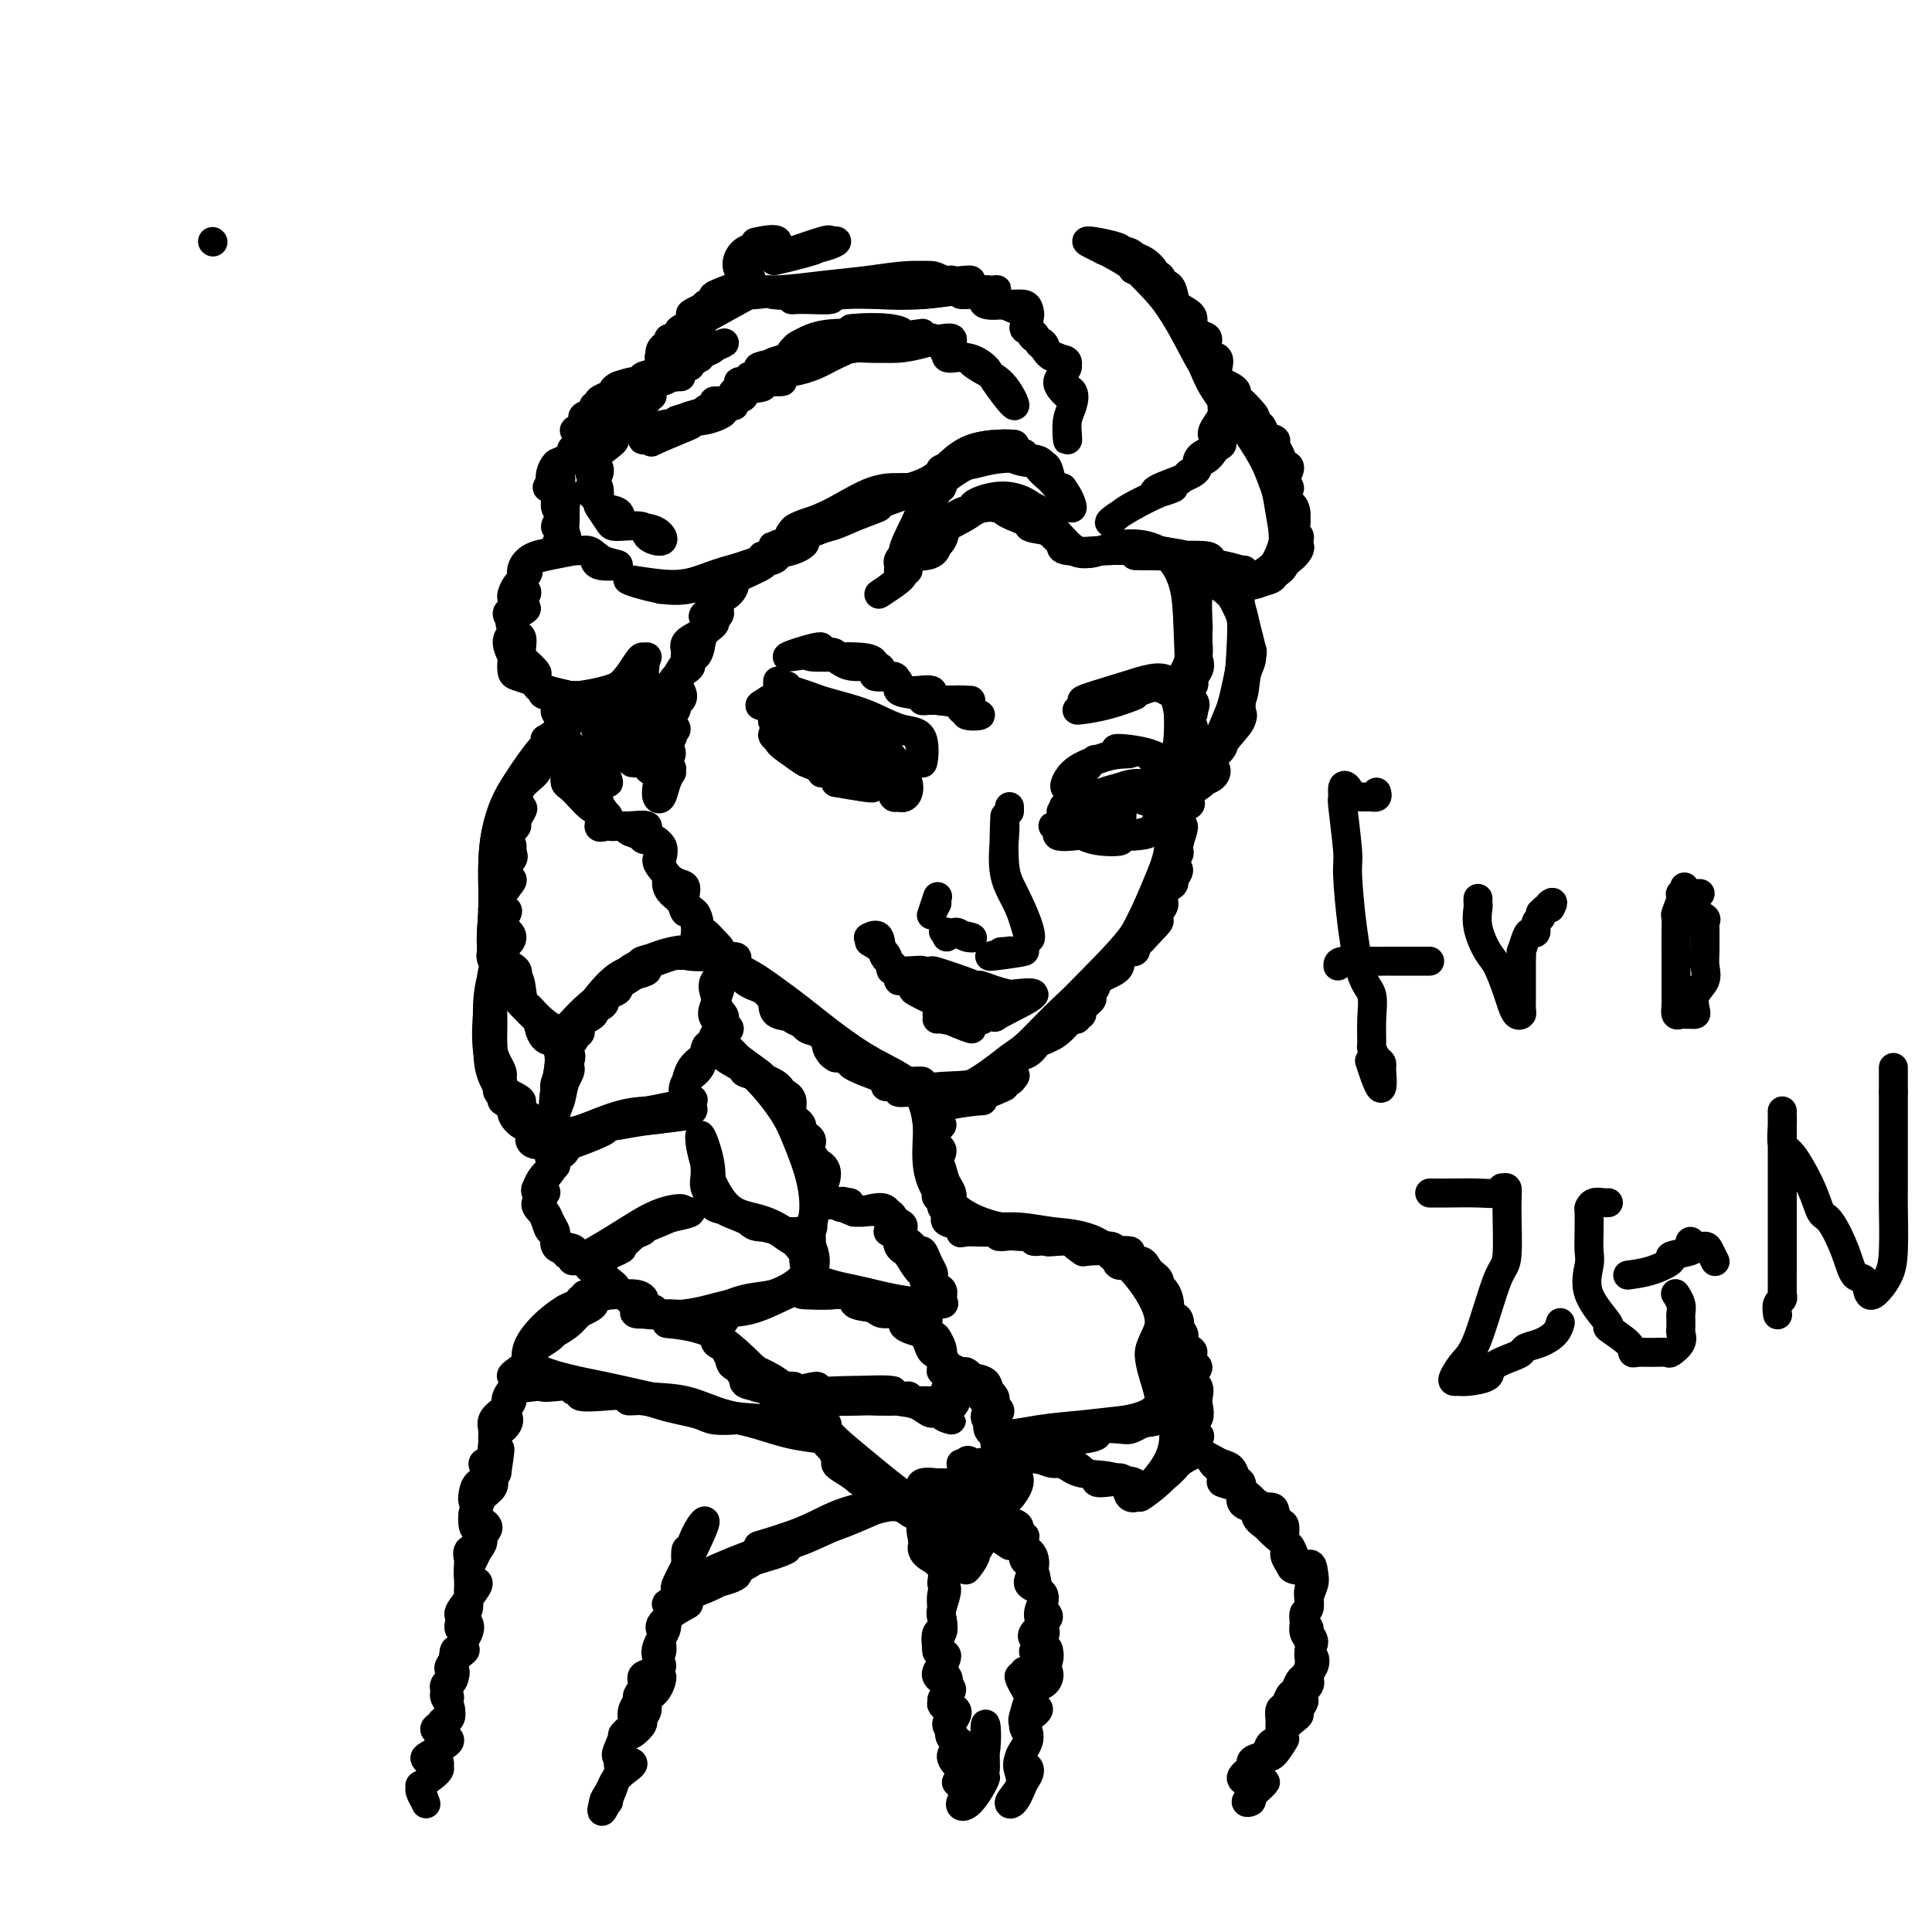 <svg viewBox='0 0 400 400' version='1.1' xmlns='http://www.w3.org/2000/svg' xmlns:xlink='http://www.w3.org/1999/xlink'><g fill='none' stroke='#000000' stroke-width='6' stroke-linecap='round' stroke-linejoin='round'><path d='M44,50c0.000,0.000 0.100,0.100 0.1,0.1'/><path d='M157,51c0.813,-0.002 1.626,-0.004 1,0c-0.626,0.004 -2.690,0.012 -4,1c-1.310,0.988 -1.866,2.954 -1,4c0.866,1.046 3.154,1.173 2,2c-1.154,0.827 -5.750,2.354 -7,3c-1.250,0.646 0.847,0.412 4,0c3.153,-0.412 7.363,-1.002 7,-1c-0.363,0.002 -5.299,0.595 -9,2c-3.701,1.405 -6.169,3.623 -4,3c2.169,-0.623 8.973,-4.088 9,-4c0.027,0.088 -6.723,3.730 -9,5c-2.277,1.270 -0.079,0.167 0,0c0.079,-0.167 -1.959,0.603 -2,1c-0.041,0.397 1.915,0.420 1,1c-0.915,0.580 -4.702,1.716 -6,2c-1.298,0.284 -0.106,-0.286 1,0c1.106,0.286 2.125,1.427 2,2c-0.125,0.573 -1.395,0.577 -3,1c-1.605,0.423 -3.544,1.267 -2,1c1.544,-0.267 6.573,-1.643 9,-2c2.427,-0.357 2.252,0.304 0,1c-2.252,0.696 -6.582,1.426 -8,2c-1.418,0.574 0.074,0.992 2,1c1.926,0.008 4.285,-0.395 2,0c-2.285,0.395 -9.216,1.587 -9,2c0.216,0.413 7.578,0.048 8,0c0.422,-0.048 -6.097,0.221 -10,1c-3.903,0.779 -5.192,2.067 -3,2c2.192,-0.067 7.865,-1.491 9,-2c1.135,-0.509 -2.267,-0.104 -6,1c-3.733,1.104 -7.798,2.906 -7,3c0.798,0.094 6.459,-1.519 9,-2c2.541,-0.481 1.961,0.169 -1,1c-2.961,0.831 -8.302,1.844 -9,2c-0.698,0.156 3.246,-0.546 6,-1c2.754,-0.454 4.318,-0.661 2,0c-2.318,0.661 -8.520,2.189 -10,3c-1.480,0.811 1.760,0.906 5,1'/><path d='M126,87c2.265,-0.115 5.429,-0.904 4,-1c-1.429,-0.096 -7.451,0.499 -9,1c-1.549,0.501 1.375,0.908 4,1c2.625,0.092 4.952,-0.131 3,0c-1.952,0.131 -8.182,0.616 -9,1c-0.818,0.384 3.775,0.667 5,1c1.225,0.333 -0.920,0.715 -2,1c-1.080,0.285 -1.097,0.472 -2,1c-0.903,0.528 -2.691,1.396 -1,1c1.691,-0.396 6.862,-2.057 8,-2c1.138,0.057 -1.758,1.830 -3,3c-1.242,1.170 -0.830,1.736 -1,2c-0.170,0.264 -0.923,0.226 -1,1c-0.077,0.774 0.522,2.361 1,3c0.478,0.639 0.834,0.329 1,1c0.166,0.671 0.140,2.322 0,3c-0.140,0.678 -0.394,0.384 0,1c0.394,0.616 1.438,2.142 2,3c0.562,0.858 0.644,1.046 2,1c1.356,-0.046 3.987,-0.327 5,0c1.013,0.327 0.408,1.263 1,2c0.592,0.737 2.382,1.276 3,1c0.618,-0.276 0.065,-1.369 -1,-2c-1.065,-0.631 -2.641,-0.802 -4,-1c-1.359,-0.198 -2.499,-0.422 -3,-1c-0.501,-0.578 -0.361,-1.509 -1,-2c-0.639,-0.491 -2.057,-0.541 -3,-1c-0.943,-0.459 -1.410,-1.327 -2,-2c-0.590,-0.673 -1.304,-1.153 -1,-2c0.304,-0.847 1.627,-2.062 2,-3c0.373,-0.938 -0.204,-1.600 -1,-2c-0.796,-0.400 -1.810,-0.540 -2,-1c-0.190,-0.460 0.443,-1.242 1,-2c0.557,-0.758 1.039,-1.493 0,-1c-1.039,0.493 -3.598,2.215 -5,3c-1.402,0.785 -1.647,0.635 -2,1c-0.353,0.365 -0.815,1.247 -1,2c-0.185,0.753 -0.092,1.376 0,2'/><path d='M114,100c-1.301,1.371 -0.555,0.799 0,1c0.555,0.201 0.918,1.174 1,2c0.082,0.826 -0.118,1.505 0,2c0.118,0.495 0.554,0.806 1,1c0.446,0.194 0.904,0.271 1,1c0.096,0.729 -0.168,2.110 0,3c0.168,0.890 0.770,1.289 0,2c-0.770,0.711 -2.912,1.734 -2,2c0.912,0.266 4.879,-0.224 4,0c-0.879,0.224 -6.603,1.163 -9,2c-2.397,0.837 -1.466,1.571 -1,2c0.466,0.429 0.466,0.553 0,1c-0.466,0.447 -1.397,1.218 -2,2c-0.603,0.782 -0.876,1.574 -1,2c-0.124,0.426 -0.097,0.485 0,1c0.097,0.515 0.264,1.485 0,2c-0.264,0.515 -0.960,0.574 -1,1c-0.040,0.426 0.577,1.217 1,2c0.423,0.783 0.651,1.557 1,2c0.349,0.443 0.819,0.557 1,1c0.181,0.443 0.073,1.217 0,2c-0.073,0.783 -0.112,1.576 0,2c0.112,0.424 0.373,0.481 1,1c0.627,0.519 1.618,1.502 2,2c0.382,0.498 0.155,0.512 0,1c-0.155,0.488 -0.237,1.451 0,2c0.237,0.549 0.793,0.683 1,1c0.207,0.317 0.066,0.817 1,1c0.934,0.183 2.944,0.048 4,0c1.056,-0.048 1.160,-0.011 3,0c1.840,0.011 5.417,-0.006 8,-2c2.583,-1.994 4.172,-5.967 5,-6c0.828,-0.033 0.894,3.873 -1,6c-1.894,2.127 -5.748,2.473 -9,3c-3.252,0.527 -5.903,1.234 -7,2c-1.097,0.766 -0.642,1.591 0,2c0.642,0.409 1.469,0.403 1,1c-0.469,0.597 -2.235,1.799 -4,3'/><path d='M113,153c-0.023,0.877 1.418,0.068 2,0c0.582,-0.068 0.303,0.605 1,1c0.697,0.395 2.369,0.510 3,1c0.631,0.490 0.222,1.353 0,2c-0.222,0.647 -0.258,1.076 0,2c0.258,0.924 0.810,2.342 1,3c0.190,0.658 0.018,0.555 0,1c-0.018,0.445 0.120,1.437 1,2c0.880,0.563 2.503,0.697 3,1c0.497,0.303 -0.133,0.775 0,1c0.133,0.225 1.029,0.202 1,1c-0.029,0.798 -0.982,2.417 -1,3c-0.018,0.583 0.900,0.132 2,0c1.100,-0.132 2.383,0.057 4,0c1.617,-0.057 3.568,-0.360 4,0c0.432,0.360 -0.656,1.382 -1,2c-0.344,0.618 0.055,0.833 1,1c0.945,0.167 2.435,0.285 3,1c0.565,0.715 0.206,2.026 0,3c-0.206,0.974 -0.258,1.611 0,2c0.258,0.389 0.828,0.529 1,1c0.172,0.471 -0.052,1.272 0,2c0.052,0.728 0.381,1.383 1,2c0.619,0.617 1.527,1.197 2,2c0.473,0.803 0.510,1.828 1,2c0.490,0.172 1.432,-0.510 2,0c0.568,0.510 0.762,2.211 1,3c0.238,0.789 0.519,0.665 1,1c0.481,0.335 1.162,1.130 2,2c0.838,0.870 1.832,1.816 1,2c-0.832,0.184 -3.490,-0.394 -7,0c-3.510,0.394 -7.871,1.760 -9,2c-1.129,0.240 0.974,-0.645 4,-1c3.026,-0.355 6.974,-0.181 9,0c2.026,0.181 2.131,0.368 3,1c0.869,0.632 2.503,1.709 3,2c0.497,0.291 -0.144,-0.202 -1,0c-0.856,0.202 -1.928,1.101 -3,2'/><path d='M148,203c-0.655,0.829 -0.294,1.900 0,3c0.294,1.100 0.520,2.228 1,3c0.480,0.772 1.214,1.186 1,2c-0.214,0.814 -1.374,2.027 -2,3c-0.626,0.973 -0.717,1.708 -1,2c-0.283,0.292 -0.758,0.143 -1,1c-0.242,0.857 -0.250,2.719 -1,4c-0.750,1.281 -2.243,1.979 -3,3c-0.757,1.021 -0.778,2.365 0,3c0.778,0.635 2.354,0.560 1,1c-1.354,0.440 -5.638,1.395 -9,2c-3.362,0.605 -5.802,0.861 -9,2c-3.198,1.139 -7.156,3.162 -9,2c-1.844,-1.162 -1.576,-5.507 -1,-9c0.576,-3.493 1.461,-6.132 0,-9c-1.461,-2.868 -5.266,-5.965 -8,-9c-2.734,-3.035 -4.397,-6.009 -5,-9c-0.603,-2.991 -0.145,-6.000 0,-9c0.145,-3.000 -0.022,-5.991 0,-9c0.022,-3.009 0.234,-6.034 1,-9c0.766,-2.966 2.085,-5.871 4,-9c1.915,-3.129 4.425,-6.483 5,-7c0.575,-0.517 -0.785,1.802 -1,3c-0.215,1.198 0.715,1.274 0,2c-0.715,0.726 -3.074,2.101 -4,3c-0.926,0.899 -0.420,1.324 0,2c0.420,0.676 0.752,1.605 1,2c0.248,0.395 0.410,0.256 0,1c-0.410,0.744 -1.393,2.371 -2,3c-0.607,0.629 -0.838,0.262 -1,1c-0.162,0.738 -0.256,2.582 0,3c0.256,0.418 0.862,-0.591 1,0c0.138,0.591 -0.192,2.782 -1,4c-0.808,1.218 -2.095,1.465 -2,2c0.095,0.535 1.572,1.360 2,2c0.428,0.640 -0.192,1.095 -1,2c-0.808,0.905 -1.802,2.258 -2,3c-0.198,0.742 0.401,0.871 1,1'/><path d='M103,189c-0.841,4.627 -0.944,3.193 0,3c0.944,-0.193 2.934,0.853 3,2c0.066,1.147 -1.793,2.393 -3,3c-1.207,0.607 -1.763,0.575 -1,1c0.763,0.425 2.846,1.306 4,2c1.154,0.694 1.379,1.202 1,2c-0.379,0.798 -1.360,1.885 -1,3c0.360,1.115 2.063,2.256 3,3c0.937,0.744 1.110,1.091 2,2c0.890,0.909 2.498,2.379 4,3c1.502,0.621 2.897,0.393 5,-2c2.103,-2.393 4.913,-6.952 8,-9c3.087,-2.048 6.452,-1.586 6,-1c-0.452,0.586 -4.720,1.296 -6,2c-1.280,0.704 0.428,1.401 0,2c-0.428,0.599 -2.991,1.100 -4,2c-1.009,0.900 -0.462,2.198 -1,3c-0.538,0.802 -2.160,1.106 -3,2c-0.840,0.894 -0.897,2.377 -1,3c-0.103,0.623 -0.251,0.386 -1,1c-0.749,0.614 -2.101,2.079 -2,3c0.101,0.921 1.653,1.299 2,2c0.347,0.701 -0.511,1.727 -1,3c-0.489,1.273 -0.607,2.795 -1,4c-0.393,1.205 -1.059,2.095 -1,4c0.059,1.905 0.843,4.825 -1,4c-1.843,-0.825 -6.312,-5.393 -9,-9c-2.688,-3.607 -3.596,-6.251 -4,-9c-0.404,-2.749 -0.304,-5.603 0,-9c0.304,-3.397 0.813,-7.336 1,-8c0.187,-0.664 0.052,1.946 0,4c-0.052,2.054 -0.023,3.550 0,5c0.023,1.450 0.038,2.853 0,4c-0.038,1.147 -0.129,2.037 0,3c0.129,0.963 0.478,2.001 1,3c0.522,0.999 1.217,1.961 1,3c-0.217,1.039 -1.348,2.154 -1,3c0.348,0.846 2.174,1.423 4,2'/><path d='M107,228c-0.501,0.104 -3.753,-0.637 -3,0c0.753,0.637 5.510,2.652 7,4c1.490,1.348 -0.288,2.031 -1,3c-0.712,0.969 -0.358,2.225 2,2c2.358,-0.225 6.719,-1.931 10,-3c3.281,-1.069 5.482,-1.502 9,-2c3.518,-0.498 8.352,-1.062 9,-1c0.648,0.062 -2.890,0.750 -6,1c-3.110,0.250 -5.791,0.062 -9,1c-3.209,0.938 -6.947,3.003 -9,4c-2.053,0.997 -2.423,0.925 0,0c2.423,-0.925 7.638,-2.705 9,-3c1.362,-0.295 -1.130,0.893 -4,2c-2.870,1.107 -6.117,2.132 -7,3c-0.883,0.868 0.600,1.578 1,2c0.400,0.422 -0.282,0.554 -1,1c-0.718,0.446 -1.471,1.204 -2,2c-0.529,0.796 -0.833,1.631 -1,2c-0.167,0.369 -0.198,0.274 0,1c0.198,0.726 0.626,2.273 1,3c0.374,0.727 0.694,0.633 1,1c0.306,0.367 0.599,1.195 1,2c0.401,0.805 0.909,1.586 1,2c0.091,0.414 -0.236,0.461 0,1c0.236,0.539 1.036,1.570 2,2c0.964,0.430 2.094,0.258 2,1c-0.094,0.742 -1.411,2.397 0,2c1.411,-0.397 5.551,-2.846 9,-5c3.449,-2.154 6.209,-4.014 9,-5c2.791,-0.986 5.615,-1.097 4,0c-1.615,1.097 -7.667,3.403 -9,4c-1.333,0.597 2.054,-0.515 1,0c-1.054,0.515 -6.550,2.656 -9,4c-2.450,1.344 -1.855,1.891 -1,2c0.855,0.109 1.972,-0.218 2,0c0.028,0.218 -1.031,0.982 -1,2c0.031,1.018 1.152,2.291 2,3c0.848,0.709 1.424,0.855 2,1'/><path d='M128,267c-1.661,1.759 -7.814,2.155 -8,2c-0.186,-0.155 5.596,-0.861 8,-1c2.404,-0.139 1.431,0.290 2,1c0.569,0.710 2.680,1.700 4,2c1.320,0.300 1.850,-0.091 1,0c-0.850,0.091 -3.080,0.664 -2,1c1.080,0.336 5.468,0.434 9,0c3.532,-0.434 6.207,-1.399 9,-2c2.793,-0.601 5.705,-0.839 9,-2c3.295,-1.161 6.972,-3.245 7,-6c0.028,-2.755 -3.593,-6.181 -7,-8c-3.407,-1.819 -6.602,-2.030 -9,-4c-2.398,-1.970 -4.001,-5.698 -5,-9c-0.999,-3.302 -1.394,-6.179 -1,-6c0.394,0.179 1.576,3.413 2,6c0.424,2.587 0.090,4.525 0,6c-0.090,1.475 0.064,2.486 1,3c0.936,0.514 2.655,0.530 4,1c1.345,0.470 2.317,1.395 3,2c0.683,0.605 1.079,0.890 2,1c0.921,0.110 2.368,0.046 4,1c1.632,0.954 3.449,2.925 5,2c1.551,-0.925 2.834,-4.748 3,-8c0.166,-3.252 -0.786,-5.933 -2,-9c-1.214,-3.067 -2.689,-6.518 -5,-10c-2.311,-3.482 -5.458,-6.993 -8,-9c-2.542,-2.007 -4.481,-2.509 -4,-2c0.481,0.509 3.381,2.027 5,3c1.619,0.973 1.959,1.399 3,2c1.041,0.601 2.785,1.376 4,2c1.215,0.624 1.901,1.098 2,2c0.099,0.902 -0.390,2.232 0,3c0.390,0.768 1.659,0.976 2,2c0.341,1.024 -0.246,2.866 0,4c0.246,1.134 1.324,1.562 2,2c0.676,0.438 0.951,0.887 1,2c0.049,1.113 -0.129,2.889 0,4c0.129,1.111 0.564,1.555 1,2'/><path d='M170,247c1.456,3.410 2.094,2.435 3,2c0.906,-0.435 2.078,-0.332 2,0c-0.078,0.332 -1.405,0.891 -1,1c0.405,0.109 2.543,-0.233 3,0c0.457,0.233 -0.765,1.041 0,1c0.765,-0.041 3.518,-0.930 5,-1c1.482,-0.070 1.692,0.680 2,1c0.308,0.320 0.712,0.209 1,1c0.288,0.791 0.458,2.483 0,3c-0.458,0.517 -1.545,-0.143 -1,0c0.545,0.143 2.724,1.088 4,2c1.276,0.912 1.651,1.790 2,2c0.349,0.210 0.674,-0.248 1,0c0.326,0.248 0.655,1.204 1,2c0.345,0.796 0.706,1.433 1,2c0.294,0.567 0.520,1.064 0,2c-0.520,0.936 -1.788,2.312 -2,3c-0.212,0.688 0.630,0.689 2,1c1.370,0.311 3.268,0.934 2,1c-1.268,0.066 -5.703,-0.424 -9,-1c-3.297,-0.576 -5.457,-1.237 -9,-2c-3.543,-0.763 -8.470,-1.626 -10,-4c-1.530,-2.374 0.337,-6.257 1,-8c0.663,-1.743 0.122,-1.345 0,0c-0.122,1.345 0.175,3.638 0,6c-0.175,2.362 -0.821,4.795 -3,6c-2.179,1.205 -5.892,1.183 -9,2c-3.108,0.817 -5.611,2.473 -9,3c-3.389,0.527 -7.664,-0.074 -9,0c-1.336,0.074 0.265,0.822 3,1c2.735,0.178 6.603,-0.215 10,-1c3.397,-0.785 6.323,-1.963 9,-3c2.677,-1.037 5.106,-1.935 8,-2c2.894,-0.065 6.253,0.701 5,1c-1.253,0.299 -7.119,0.132 -7,0c0.119,-0.132 6.224,-0.228 9,0c2.776,0.228 2.222,0.779 2,1c-0.222,0.221 -0.111,0.110 0,0'/><path d='M177,269c2.222,0.697 3.277,1.439 4,2c0.723,0.561 1.115,0.942 2,1c0.885,0.058 2.265,-0.207 3,0c0.735,0.207 0.827,0.884 2,1c1.173,0.116 3.427,-0.330 4,0c0.573,0.330 -0.534,1.435 -1,2c-0.466,0.565 -0.291,0.589 0,1c0.291,0.411 0.697,1.209 1,2c0.303,0.791 0.503,1.574 1,2c0.497,0.426 1.293,0.494 2,1c0.707,0.506 1.326,1.448 1,2c-0.326,0.552 -1.598,0.713 -1,1c0.598,0.287 3.066,0.700 5,1c1.934,0.300 3.335,0.488 4,1c0.665,0.512 0.595,1.347 1,2c0.405,0.653 1.284,1.125 1,2c-0.284,0.875 -1.730,2.154 -2,3c-0.270,0.846 0.636,1.258 1,2c0.364,0.742 0.185,1.814 2,2c1.815,0.186 5.622,-0.513 9,-1c3.378,-0.487 6.327,-0.763 9,-1c2.673,-0.237 5.070,-0.435 8,-1c2.930,-0.565 6.391,-1.495 7,-4c0.609,-2.505 -1.636,-6.583 -2,-9c-0.364,-2.417 1.151,-3.173 2,-5c0.849,-1.827 1.032,-4.726 -1,-8c-2.032,-3.274 -6.279,-6.925 -9,-9c-2.721,-2.075 -3.917,-2.575 -6,-3c-2.083,-0.425 -5.054,-0.774 -8,-1c-2.946,-0.226 -5.866,-0.328 -9,-1c-3.134,-0.672 -6.481,-1.914 -9,-4c-2.519,-2.086 -4.211,-5.017 -5,-8c-0.789,-2.983 -0.676,-6.018 -1,-9c-0.324,-2.982 -1.087,-5.909 -3,-8c-1.913,-2.091 -4.977,-3.344 -8,-5c-3.023,-1.656 -6.006,-3.715 -9,-6c-2.994,-2.285 -5.998,-4.796 -9,-7c-3.002,-2.204 -6.001,-4.102 -9,-6'/><path d='M154,201c-5.281,-3.582 -0.984,-0.536 1,1c1.984,1.536 1.656,1.562 2,2c0.344,0.438 1.361,1.287 2,2c0.639,0.713 0.900,1.289 1,2c0.100,0.711 0.041,1.555 1,2c0.959,0.445 2.938,0.490 4,1c1.062,0.510 1.209,1.484 2,2c0.791,0.516 2.226,0.572 3,1c0.774,0.428 0.886,1.227 1,2c0.114,0.773 0.229,1.521 1,2c0.771,0.479 2.198,0.691 3,1c0.802,0.309 0.978,0.715 1,1c0.022,0.285 -0.110,0.449 1,1c1.110,0.551 3.463,1.490 5,2c1.537,0.510 2.260,0.591 2,1c-0.260,0.409 -1.502,1.145 0,1c1.502,-0.145 5.747,-1.171 6,-1c0.253,0.171 -3.487,1.538 -4,2c-0.513,0.462 2.202,0.019 5,0c2.798,-0.019 5.678,0.386 9,-1c3.322,-1.386 7.086,-4.563 9,-6c1.914,-1.437 1.979,-1.133 5,-4c3.021,-2.867 8.996,-8.905 13,-13c4.004,-4.095 6.035,-6.248 8,-9c1.965,-2.752 3.865,-6.102 5,-9c1.135,-2.898 1.505,-5.344 2,-8c0.495,-2.656 1.115,-5.523 0,-8c-1.115,-2.477 -3.965,-4.565 -7,-5c-3.035,-0.435 -6.255,0.784 -9,2c-2.745,1.216 -5.014,2.429 -4,2c1.014,-0.429 5.310,-2.499 9,-3c3.690,-0.501 6.774,0.566 8,-1c1.226,-1.566 0.594,-5.767 -2,-7c-2.594,-1.233 -7.151,0.501 -9,1c-1.849,0.499 -0.990,-0.237 -2,1c-1.010,1.237 -3.887,4.449 -5,5c-1.113,0.551 -0.461,-1.557 1,-3c1.461,-1.443 3.730,-2.222 6,-3'/><path d='M228,157c2.718,-1.090 6.013,-0.816 6,-1c-0.013,-0.184 -3.332,-0.826 -3,-1c0.332,-0.174 4.316,0.119 7,1c2.684,0.881 4.068,2.348 5,1c0.932,-1.348 1.413,-5.511 1,-9c-0.413,-3.489 -1.720,-6.303 -4,-7c-2.280,-0.697 -5.532,0.724 -9,2c-3.468,1.276 -7.152,2.407 -6,2c1.152,-0.407 7.141,-2.353 10,-3c2.859,-0.647 2.590,0.005 0,1c-2.590,0.995 -7.499,2.334 -9,3c-1.501,0.666 0.408,0.658 3,0c2.592,-0.658 5.869,-1.965 6,-2c0.131,-0.035 -2.883,1.204 -6,2c-3.117,0.796 -6.337,1.149 -6,1c0.337,-0.149 4.230,-0.801 8,-2c3.770,-1.199 7.416,-2.945 9,-3c1.584,-0.055 1.107,1.580 2,1c0.893,-0.580 3.158,-3.374 4,-6c0.842,-2.626 0.263,-5.084 0,-8c-0.263,-2.916 -0.208,-6.291 -1,-9c-0.792,-2.709 -2.429,-4.753 -5,-6c-2.571,-1.247 -6.075,-1.699 -9,-1c-2.925,0.699 -5.270,2.547 -8,1c-2.730,-1.547 -5.845,-6.489 -9,-9c-3.155,-2.511 -6.351,-2.591 -9,-2c-2.649,0.591 -4.752,1.852 -3,2c1.752,0.148 7.360,-0.816 8,-1c0.640,-0.184 -3.687,0.413 -6,1c-2.313,0.587 -2.611,1.163 -4,2c-1.389,0.837 -3.868,1.935 -5,3c-1.132,1.065 -0.916,2.098 -1,3c-0.084,0.902 -0.469,1.675 -2,2c-1.531,0.325 -4.209,0.203 -4,-2c0.209,-2.203 3.303,-6.487 3,-9c-0.303,-2.513 -4.005,-3.253 -7,-3c-2.995,0.253 -5.284,1.501 -8,3c-2.716,1.499 -5.858,3.250 -9,5'/><path d='M167,109c-0.954,0.490 5.162,-2.285 9,-4c3.838,-1.715 5.397,-2.368 8,-3c2.603,-0.632 6.249,-1.242 9,-3c2.751,-1.758 4.607,-4.664 8,-6c3.393,-1.336 8.324,-1.101 9,-1c0.676,0.101 -2.901,0.067 -6,1c-3.099,0.933 -5.720,2.831 -5,3c0.720,0.169 4.781,-1.392 8,-2c3.219,-0.608 5.597,-0.263 5,0c-0.597,0.263 -4.170,0.444 -8,1c-3.830,0.556 -7.918,1.487 -9,2c-1.082,0.513 0.842,0.607 1,1c0.158,0.393 -1.448,1.086 -4,2c-2.552,0.914 -6.049,2.051 -9,3c-2.951,0.949 -5.355,1.712 -9,3c-3.645,1.288 -8.529,3.103 -10,4c-1.471,0.897 0.472,0.875 3,0c2.528,-0.875 5.643,-2.605 9,-4c3.357,-1.395 6.958,-2.456 9,-3c2.042,-0.544 2.525,-0.572 1,0c-1.525,0.572 -5.058,1.743 -8,3c-2.942,1.257 -5.291,2.599 -9,4c-3.709,1.401 -8.776,2.860 -9,3c-0.224,0.140 4.396,-1.040 6,-1c1.604,0.040 0.193,1.298 -2,2c-2.193,0.702 -5.169,0.848 -6,1c-0.831,0.152 0.484,0.311 -1,1c-1.484,0.689 -5.768,1.908 -9,3c-3.232,1.092 -5.414,2.056 -9,2c-3.586,-0.056 -8.577,-1.134 -9,-1c-0.423,0.134 3.720,1.479 7,2c3.280,0.521 5.696,0.219 9,-1c3.304,-1.219 7.496,-3.353 9,-4c1.504,-0.647 0.320,0.194 -1,1c-1.320,0.806 -2.777,1.577 -3,2c-0.223,0.423 0.786,0.499 1,1c0.214,0.501 -0.367,1.429 -1,2c-0.633,0.571 -1.316,0.786 -2,1'/><path d='M149,124c-1.567,1.712 -2.486,2.493 -3,3c-0.514,0.507 -0.623,0.742 0,1c0.623,0.258 1.979,0.539 2,1c0.021,0.461 -1.294,1.101 -2,2c-0.706,0.899 -0.803,2.057 -1,3c-0.197,0.943 -0.495,1.670 -1,2c-0.505,0.330 -1.219,0.262 -2,1c-0.781,0.738 -1.630,2.281 -2,3c-0.370,0.719 -0.261,0.615 0,1c0.261,0.385 0.673,1.258 1,2c0.327,0.742 0.567,1.353 0,2c-0.567,0.647 -1.941,1.330 -3,2c-1.059,0.670 -1.803,1.328 -1,2c0.803,0.672 3.153,1.357 3,2c-0.153,0.643 -2.808,1.242 -3,2c-0.192,0.758 2.078,1.673 2,3c-0.078,1.327 -2.503,3.066 -4,2c-1.497,-1.066 -2.065,-4.937 -2,-9c0.065,-4.063 0.763,-8.318 1,-8c0.237,0.318 0.012,5.208 0,8c-0.012,2.792 0.190,3.485 0,5c-0.190,1.515 -0.772,3.853 0,5c0.772,1.147 2.897,1.104 4,1c1.103,-0.104 1.185,-0.269 1,0c-0.185,0.269 -0.637,0.970 -1,2c-0.363,1.030 -0.635,2.388 -1,3c-0.365,0.612 -0.821,0.479 -1,0c-0.179,-0.479 -0.082,-1.305 0,-2c0.082,-0.695 0.147,-1.258 1,-2c0.853,-0.742 2.494,-1.662 2,-2c-0.494,-0.338 -3.122,-0.092 -4,-1c-0.878,-0.908 -0.004,-2.969 0,-5c0.004,-2.031 -0.861,-4.034 -1,-6c-0.139,-1.966 0.449,-3.897 -2,-4c-2.449,-0.103 -7.935,1.622 -9,2c-1.065,0.378 2.290,-0.591 3,0c0.710,0.591 -1.226,2.740 -2,4c-0.774,1.260 -0.387,1.630 0,2'/><path d='M124,151c-0.268,1.166 0.063,1.081 0,2c-0.063,0.919 -0.518,2.840 0,5c0.518,2.160 2.011,4.558 2,4c-0.011,-0.558 -1.524,-4.071 -2,-6c-0.476,-1.929 0.085,-2.272 0,-3c-0.085,-0.728 -0.815,-1.839 -1,-3c-0.185,-1.161 0.176,-2.372 1,-3c0.824,-0.628 2.110,-0.675 4,-2c1.890,-1.325 4.384,-3.930 5,-3c0.616,0.930 -0.646,5.396 0,9c0.646,3.604 3.200,6.347 4,7c0.800,0.653 -0.155,-0.784 0,-2c0.155,-1.216 1.421,-2.212 2,-3c0.579,-0.788 0.470,-1.370 0,-2c-0.470,-0.630 -1.302,-1.310 -1,-2c0.302,-0.690 1.740,-1.392 2,-2c0.260,-0.608 -0.656,-1.122 -1,-2c-0.344,-0.878 -0.116,-2.118 0,-3c0.116,-0.882 0.119,-1.405 1,-2c0.881,-0.595 2.638,-1.262 3,-2c0.362,-0.738 -0.672,-1.549 -1,-2c-0.328,-0.451 0.050,-0.544 0,-1c-0.050,-0.456 -0.529,-1.277 0,-2c0.529,-0.723 2.066,-1.348 3,-2c0.934,-0.652 1.264,-1.331 2,-2c0.736,-0.669 1.877,-1.328 2,-2c0.123,-0.672 -0.773,-1.357 -1,-2c-0.227,-0.643 0.213,-1.244 1,-2c0.787,-0.756 1.920,-1.668 2,-2c0.080,-0.332 -0.891,-0.085 1,-1c1.891,-0.915 6.646,-2.992 6,-3c-0.646,-0.008 -6.691,2.055 -9,3c-2.309,0.945 -0.880,0.773 -3,1c-2.120,0.227 -7.789,0.854 -9,1c-1.211,0.146 2.036,-0.188 5,-1c2.964,-0.812 5.644,-2.103 9,-3c3.356,-0.897 7.387,-1.399 9,-2c1.613,-0.601 0.806,-1.300 0,-2'/><path d='M160,114c5.049,-1.566 6.171,-1.483 5,-1c-1.171,0.483 -4.633,1.364 -5,1c-0.367,-0.364 2.363,-1.974 5,-3c2.637,-1.026 5.180,-1.468 7,-2c1.820,-0.532 2.915,-1.153 5,-2c2.085,-0.847 5.160,-1.921 5,-2c-0.160,-0.079 -3.556,0.835 -7,2c-3.444,1.165 -6.937,2.581 -9,3c-2.063,0.419 -2.695,-0.159 -1,-1c1.695,-0.841 5.716,-1.943 9,-3c3.284,-1.057 5.831,-2.067 9,-3c3.169,-0.933 6.960,-1.788 9,-2c2.040,-0.212 2.329,0.219 2,1c-0.329,0.781 -1.276,1.911 -2,3c-0.724,1.089 -1.226,2.138 -1,3c0.226,0.862 1.179,1.538 0,3c-1.179,1.462 -4.491,3.711 -5,5c-0.509,1.289 1.785,1.618 2,2c0.215,0.382 -1.650,0.817 -2,1c-0.350,0.183 0.815,0.114 0,1c-0.815,0.886 -3.611,2.728 -4,3c-0.389,0.272 1.630,-1.025 3,-2c1.370,-0.975 2.090,-1.629 2,-2c-0.090,-0.371 -0.990,-0.459 -1,-1c-0.010,-0.541 0.871,-1.536 2,-3c1.129,-1.464 2.505,-3.398 3,-5c0.495,-1.602 0.107,-2.870 0,-4c-0.107,-1.130 0.067,-2.120 1,-3c0.933,-0.880 2.627,-1.651 3,-2c0.373,-0.349 -0.573,-0.277 0,-1c0.573,-0.723 2.664,-2.243 4,-3c1.336,-0.757 1.916,-0.752 3,-1c1.084,-0.248 2.671,-0.750 5,-1c2.329,-0.250 5.400,-0.249 7,0c1.600,0.249 1.728,0.747 2,1c0.272,0.253 0.689,0.260 1,1c0.311,0.740 0.518,2.211 1,3c0.482,0.789 1.241,0.894 2,1'/><path d='M220,101c1.416,1.853 1.955,3.485 2,4c0.045,0.515 -0.404,-0.086 -1,-1c-0.596,-0.914 -1.338,-2.142 -2,-3c-0.662,-0.858 -1.243,-1.347 -2,-2c-0.757,-0.653 -1.690,-1.471 -2,-2c-0.310,-0.529 0.002,-0.769 -1,-1c-1.002,-0.231 -3.318,-0.454 -4,-1c-0.682,-0.546 0.269,-1.416 -2,-1c-2.269,0.416 -7.758,2.118 -9,2c-1.242,-0.118 1.763,-2.054 5,-3c3.237,-0.946 6.706,-0.901 6,-1c-0.706,-0.099 -5.588,-0.341 -9,1c-3.412,1.341 -5.353,4.267 -8,6c-2.647,1.733 -5.999,2.274 -9,3c-3.001,0.726 -5.649,1.636 -9,3c-3.351,1.364 -7.403,3.182 -7,3c0.403,-0.182 5.261,-2.366 9,-4c3.739,-1.634 6.357,-2.720 9,-3c2.643,-0.280 5.309,0.246 5,3c-0.309,2.754 -3.592,7.736 -4,10c-0.408,2.264 2.060,1.809 4,1c1.940,-0.809 3.353,-1.973 4,-3c0.647,-1.027 0.527,-1.917 1,-3c0.473,-1.083 1.537,-2.358 3,-3c1.463,-0.642 3.323,-0.650 6,-1c2.677,-0.350 6.171,-1.043 9,0c2.829,1.043 4.994,3.823 3,4c-1.994,0.177 -8.147,-2.248 -9,-3c-0.853,-0.752 3.594,0.170 5,1c1.406,0.830 -0.227,1.567 0,2c0.227,0.433 2.316,0.561 4,1c1.684,0.439 2.963,1.188 3,2c0.037,0.812 -1.169,1.685 1,2c2.169,0.315 7.714,0.071 9,0c1.286,-0.071 -1.686,0.033 -1,0c0.686,-0.033 5.031,-0.201 9,0c3.969,0.201 7.563,0.772 7,1c-0.563,0.228 -5.281,0.114 -10,0'/><path d='M235,115c-0.645,0.007 2.742,0.026 6,0c3.258,-0.026 6.389,-0.097 8,0c1.611,0.097 1.704,0.363 2,1c0.296,0.637 0.796,1.647 2,2c1.204,0.353 3.112,0.051 4,0c0.888,-0.051 0.756,0.149 0,0c-0.756,-0.149 -2.137,-0.648 -4,-1c-1.863,-0.352 -4.208,-0.558 -5,0c-0.792,0.558 -0.030,1.879 0,3c0.030,1.121 -0.671,2.043 -1,3c-0.329,0.957 -0.285,1.950 0,3c0.285,1.050 0.812,2.156 1,3c0.188,0.844 0.037,1.427 0,2c-0.037,0.573 0.039,1.137 0,2c-0.039,0.863 -0.195,2.027 0,3c0.195,0.973 0.740,1.755 0,3c-0.740,1.245 -2.765,2.952 -3,4c-0.235,1.048 1.322,1.438 2,2c0.678,0.562 0.479,1.295 0,2c-0.479,0.705 -1.237,1.382 -1,2c0.237,0.618 1.471,1.177 1,2c-0.471,0.823 -2.646,1.910 -3,3c-0.354,1.090 1.112,2.184 1,3c-0.112,0.816 -1.801,1.355 -2,2c-0.199,0.645 1.091,1.397 1,2c-0.091,0.603 -1.563,1.056 -2,2c-0.437,0.944 0.161,2.380 2,1c1.839,-1.380 4.917,-5.575 7,-9c2.083,-3.425 3.170,-6.079 4,-9c0.830,-2.921 1.404,-6.107 2,-9c0.596,-2.893 1.216,-5.492 0,-9c-1.216,-3.508 -4.268,-7.926 -5,-9c-0.732,-1.074 0.856,1.196 3,2c2.144,0.804 4.845,0.144 7,-2c2.155,-2.144 3.763,-5.770 4,-9c0.237,-3.230 -0.898,-6.062 -2,-9c-1.102,-2.938 -2.172,-5.982 -4,-9c-1.828,-3.018 -4.414,-6.009 -7,-9'/><path d='M253,83c-2.940,-5.809 -3.792,-6.832 -5,-9c-1.208,-2.168 -2.774,-5.482 -5,-9c-2.226,-3.518 -5.112,-7.242 -9,-10c-3.888,-2.758 -8.778,-4.550 -9,-5c-0.222,-0.450 4.222,0.443 6,1c1.778,0.557 0.888,0.778 1,1c0.112,0.222 1.227,0.443 2,1c0.773,0.557 1.205,1.449 1,2c-0.205,0.551 -1.049,0.763 0,1c1.049,0.237 3.989,0.501 5,1c1.011,0.499 0.094,1.235 0,2c-0.094,0.765 0.637,1.561 1,2c0.363,0.439 0.359,0.521 1,1c0.641,0.479 1.928,1.356 3,2c1.072,0.644 1.930,1.054 2,2c0.070,0.946 -0.646,2.427 0,3c0.646,0.573 2.655,0.236 3,1c0.345,0.764 -0.976,2.629 -1,4c-0.024,1.371 1.247,2.250 2,3c0.753,0.750 0.987,1.372 2,2c1.013,0.628 2.803,1.260 3,2c0.197,0.740 -1.200,1.586 -2,2c-0.800,0.414 -1.004,0.395 -1,1c0.004,0.605 0.217,1.835 0,3c-0.217,1.165 -0.864,2.264 -1,3c-0.136,0.736 0.240,1.107 0,2c-0.240,0.893 -1.094,2.307 -2,3c-0.906,0.693 -1.864,0.664 -2,1c-0.136,0.336 0.550,1.036 -1,2c-1.550,0.964 -5.336,2.191 -7,3c-1.664,0.809 -1.204,1.200 0,1c1.204,-0.200 3.154,-0.990 3,-1c-0.154,-0.010 -2.411,0.759 -5,2c-2.589,1.241 -5.512,2.954 -7,4c-1.488,1.046 -1.543,1.425 -1,1c0.543,-0.425 1.685,-1.653 4,-3c2.315,-1.347 5.804,-2.813 8,-4c2.196,-1.187 3.098,-2.093 4,-3'/><path d='M246,98c2.789,-1.751 2.261,-1.630 2,-2c-0.261,-0.370 -0.254,-1.233 1,-2c1.254,-0.767 3.754,-1.440 4,-2c0.246,-0.560 -1.761,-1.008 -2,-2c-0.239,-0.992 1.292,-2.527 2,-4c0.708,-1.473 0.594,-2.886 1,-3c0.406,-0.114 1.332,1.069 2,2c0.668,0.931 1.078,1.611 2,2c0.922,0.389 2.355,0.488 3,1c0.645,0.512 0.501,1.437 1,2c0.499,0.563 1.641,0.765 2,1c0.359,0.235 -0.067,0.505 0,1c0.067,0.495 0.625,1.217 1,2c0.375,0.783 0.565,1.627 1,2c0.435,0.373 1.114,0.274 1,1c-0.114,0.726 -1.022,2.278 -1,3c0.022,0.722 0.976,0.615 1,1c0.024,0.385 -0.880,1.263 -1,2c-0.120,0.737 0.544,1.333 1,2c0.456,0.667 0.702,1.404 1,2c0.298,0.596 0.646,1.052 0,2c-0.646,0.948 -2.286,2.390 -2,3c0.286,0.610 2.499,0.388 3,1c0.501,0.612 -0.710,2.057 -2,3c-1.290,0.943 -2.658,1.385 -3,2c-0.342,0.615 0.343,1.403 -1,2c-1.343,0.597 -4.713,1.003 -6,2c-1.287,0.997 -0.492,2.586 0,4c0.492,1.414 0.681,2.654 1,4c0.319,1.346 0.769,2.799 1,4c0.231,1.201 0.244,2.150 0,3c-0.244,0.850 -0.746,1.600 -1,3c-0.254,1.400 -0.262,3.448 -1,5c-0.738,1.552 -2.206,2.606 -2,3c0.206,0.394 2.086,0.126 2,1c-0.086,0.874 -2.139,2.889 -3,4c-0.861,1.111 -0.532,1.317 -1,2c-0.468,0.683 -1.734,1.841 -3,3'/><path d='M250,158c-1.250,3.377 0.124,1.320 1,1c0.876,-0.320 1.254,1.095 0,2c-1.254,0.905 -4.138,1.298 -5,2c-0.862,0.702 0.300,1.712 -2,2c-2.300,0.288 -8.062,-0.147 -9,0c-0.938,0.147 2.946,0.878 5,2c2.054,1.122 2.277,2.637 0,4c-2.277,1.363 -7.053,2.574 -9,1c-1.947,-1.574 -1.065,-5.935 0,-6c1.065,-0.065 2.312,4.164 0,5c-2.312,0.836 -8.183,-1.722 -8,-3c0.183,-1.278 6.418,-1.276 6,-1c-0.418,0.276 -7.491,0.827 -9,1c-1.509,0.173 2.544,-0.031 5,0c2.456,0.031 3.315,0.297 1,1c-2.315,0.703 -7.805,1.842 -8,2c-0.195,0.158 4.904,-0.665 8,-1c3.096,-0.335 4.189,-0.182 3,0c-1.189,0.182 -4.660,0.392 -7,1c-2.340,0.608 -3.549,1.615 -3,2c0.549,0.385 2.858,0.149 4,0c1.142,-0.149 1.118,-0.212 3,0c1.882,0.212 5.669,0.698 6,1c0.331,0.302 -2.793,0.421 -5,0c-2.207,-0.421 -3.498,-1.381 -5,-2c-1.502,-0.619 -3.215,-0.896 -2,-1c1.215,-0.104 5.358,-0.034 6,0c0.642,0.034 -2.218,0.031 -4,0c-1.782,-0.031 -2.487,-0.090 0,-1c2.487,-0.910 8.164,-2.671 8,-3c-0.164,-0.329 -6.170,0.775 -8,1c-1.830,0.225 0.517,-0.427 2,-1c1.483,-0.573 2.102,-1.067 2,0c-0.102,1.067 -0.925,3.695 1,5c1.925,1.305 6.598,1.288 9,1c2.402,-0.288 2.531,-0.847 3,-2c0.469,-1.153 1.277,-2.901 1,-4c-0.277,-1.099 -1.638,-1.550 -3,-2'/><path d='M237,165c1.697,-0.163 7.438,0.429 9,1c1.562,0.571 -1.056,1.120 -2,2c-0.944,0.880 -0.216,2.090 0,3c0.216,0.910 -0.081,1.522 0,2c0.081,0.478 0.538,0.824 0,2c-0.538,1.176 -2.073,3.183 -2,4c0.073,0.817 1.753,0.446 2,1c0.247,0.554 -0.940,2.035 -2,3c-1.060,0.965 -1.993,1.413 -2,2c-0.007,0.587 0.912,1.311 1,2c0.088,0.689 -0.654,1.341 -1,2c-0.346,0.659 -0.296,1.324 -1,2c-0.704,0.676 -2.162,1.363 -3,2c-0.838,0.637 -1.057,1.225 -1,2c0.057,0.775 0.391,1.737 0,2c-0.391,0.263 -1.505,-0.171 -2,0c-0.495,0.171 -0.370,0.949 -1,2c-0.630,1.051 -2.013,2.375 -3,3c-0.987,0.625 -1.576,0.553 -2,1c-0.424,0.447 -0.683,1.415 -1,2c-0.317,0.585 -0.692,0.786 -1,1c-0.308,0.214 -0.547,0.441 -1,1c-0.453,0.559 -1.118,1.449 -1,2c0.118,0.551 1.020,0.762 1,1c-0.020,0.238 -0.963,0.501 -2,1c-1.037,0.499 -2.168,1.232 -3,2c-0.832,0.768 -1.364,1.571 -2,2c-0.636,0.429 -1.375,0.482 -2,1c-0.625,0.518 -1.135,1.499 -2,2c-0.865,0.501 -2.086,0.523 -3,1c-0.914,0.477 -1.521,1.409 -2,2c-0.479,0.591 -0.828,0.840 0,1c0.828,0.160 2.834,0.229 2,1c-0.834,0.771 -4.508,2.242 -9,3c-4.492,0.758 -9.802,0.801 -10,1c-0.198,0.199 4.716,0.554 9,0c4.284,-0.554 7.938,-2.015 8,-2c0.062,0.015 -3.469,1.508 -7,3'/><path d='M201,228c-3.613,0.459 -9.145,0.107 -9,0c0.145,-0.107 5.968,0.032 9,0c3.032,-0.032 3.272,-0.233 1,0c-2.272,0.233 -7.055,0.901 -9,2c-1.945,1.099 -1.051,2.629 0,3c1.051,0.371 2.261,-0.416 2,0c-0.261,0.416 -1.991,2.037 -2,3c-0.009,0.963 1.703,1.270 2,2c0.297,0.730 -0.820,1.885 -1,3c-0.180,1.115 0.578,2.190 1,3c0.422,0.810 0.507,1.354 0,2c-0.507,0.646 -1.608,1.392 -1,2c0.608,0.608 2.924,1.077 3,2c0.076,0.923 -2.086,2.299 -1,3c1.086,0.701 5.422,0.728 6,1c0.578,0.272 -2.600,0.790 -1,1c1.600,0.210 7.980,0.113 9,0c1.020,-0.113 -3.320,-0.240 -4,0c-0.680,0.240 2.300,0.848 5,1c2.700,0.152 5.118,-0.151 6,0c0.882,0.151 0.226,0.757 0,1c-0.226,0.243 -0.022,0.123 2,0c2.022,-0.123 5.862,-0.248 7,0c1.138,0.248 -0.428,0.870 0,1c0.428,0.130 2.848,-0.232 4,0c1.152,0.232 1.035,1.059 1,2c-0.035,0.941 0.014,1.997 1,2c0.986,0.003 2.911,-1.046 4,-1c1.089,0.046 1.343,1.187 2,2c0.657,0.813 1.718,1.299 2,2c0.282,0.701 -0.216,1.615 0,3c0.216,1.385 1.144,3.239 2,4c0.856,0.761 1.638,0.430 2,1c0.362,0.570 0.304,2.042 0,3c-0.304,0.958 -0.855,1.401 0,2c0.855,0.599 3.115,1.354 3,2c-0.115,0.646 -2.604,1.185 -3,2c-0.396,0.815 1.302,1.908 3,3'/><path d='M247,285c1.714,3.981 0.499,1.933 0,2c-0.499,0.067 -0.284,2.250 0,3c0.284,0.750 0.636,0.067 1,1c0.364,0.933 0.742,3.480 -1,3c-1.742,-0.480 -5.602,-3.989 -7,-8c-1.398,-4.011 -0.335,-8.526 0,-9c0.335,-0.474 -0.058,3.091 0,6c0.058,2.909 0.568,5.161 1,7c0.432,1.839 0.785,3.264 -1,4c-1.785,0.736 -5.709,0.782 -9,1c-3.291,0.218 -5.949,0.607 -9,1c-3.051,0.393 -6.496,0.791 -9,1c-2.504,0.209 -4.066,0.228 -5,1c-0.934,0.772 -1.240,2.298 -1,3c0.240,0.702 1.025,0.580 1,1c-0.025,0.420 -0.860,1.383 0,2c0.860,0.617 3.416,0.887 3,3c-0.416,2.113 -3.805,6.067 -6,5c-2.195,-1.067 -3.195,-7.157 -4,-9c-0.805,-1.843 -1.413,0.561 -2,2c-0.587,1.439 -1.153,1.912 -3,2c-1.847,0.088 -4.974,-0.209 -5,1c-0.026,1.209 3.049,3.924 2,4c-1.049,0.076 -6.223,-2.488 -10,-5c-3.777,-2.512 -6.156,-4.974 -9,-8c-2.844,-3.026 -6.151,-6.616 -9,-9c-2.849,-2.384 -5.239,-3.561 -8,-6c-2.761,-2.439 -5.891,-6.139 -10,-8c-4.109,-1.861 -9.196,-1.884 -9,-2c0.196,-0.116 5.674,-0.327 9,-1c3.326,-0.673 4.499,-1.809 4,-1c-0.499,0.809 -2.671,3.564 -3,5c-0.329,1.436 1.185,1.554 2,2c0.815,0.446 0.931,1.219 1,2c0.069,0.781 0.091,1.570 1,2c0.909,0.430 2.706,0.500 3,1c0.294,0.500 -0.916,1.428 -1,2c-0.084,0.572 0.958,0.786 2,1'/><path d='M156,287c3.359,1.466 7.755,0.130 8,0c0.245,-0.130 -3.662,0.945 -4,1c-0.338,0.055 2.893,-0.909 4,-1c1.107,-0.091 0.090,0.693 1,1c0.910,0.307 3.746,0.139 7,0c3.254,-0.139 6.926,-0.248 9,0c2.074,0.248 2.549,0.852 1,1c-1.549,0.148 -5.123,-0.161 -9,0c-3.877,0.161 -8.059,0.793 -9,1c-0.941,0.207 1.358,-0.011 4,0c2.642,0.011 5.625,0.253 9,0c3.375,-0.253 7.141,-1.000 9,-1c1.859,-0.000 1.810,0.746 0,1c-1.810,0.254 -5.379,0.017 -9,0c-3.621,-0.017 -7.292,0.186 -9,1c-1.708,0.814 -1.454,2.240 0,3c1.454,0.760 4.108,0.853 3,1c-1.108,0.147 -5.977,0.349 -10,0c-4.023,-0.349 -7.201,-1.247 -10,-2c-2.799,-0.753 -5.220,-1.361 -8,-2c-2.780,-0.639 -5.919,-1.310 -9,-2c-3.081,-0.690 -6.104,-1.398 -9,-2c-2.896,-0.602 -5.665,-1.098 -9,-2c-3.335,-0.902 -7.234,-2.212 -7,-5c0.234,-2.788 4.603,-7.055 8,-9c3.397,-1.945 5.823,-1.566 6,-1c0.177,0.566 -1.893,1.321 -3,2c-1.107,0.679 -1.250,1.283 -2,2c-0.750,0.717 -2.106,1.547 -3,2c-0.894,0.453 -1.326,0.528 -2,1c-0.674,0.472 -1.589,1.342 -2,2c-0.411,0.658 -0.318,1.106 -1,2c-0.682,0.894 -2.137,2.235 -3,3c-0.863,0.765 -1.132,0.954 0,1c1.132,0.046 3.664,-0.049 4,0c0.336,0.049 -1.525,0.244 -3,1c-1.475,0.756 -2.564,2.073 -3,3c-0.436,0.927 -0.218,1.463 0,2'/><path d='M105,291c-0.962,1.290 -0.367,1.514 0,2c0.367,0.486 0.507,1.233 0,2c-0.507,0.767 -1.662,1.553 -2,2c-0.338,0.447 0.139,0.557 0,1c-0.139,0.443 -0.895,1.221 -1,2c-0.105,0.779 0.441,1.559 0,2c-0.441,0.441 -1.871,0.542 -2,1c-0.129,0.458 1.042,1.274 1,2c-0.042,0.726 -1.295,1.363 -2,2c-0.705,0.637 -0.860,1.273 -1,2c-0.140,0.727 -0.265,1.545 0,2c0.265,0.455 0.921,0.545 1,1c0.079,0.455 -0.417,1.273 0,2c0.417,0.727 1.748,1.364 2,2c0.252,0.636 -0.574,1.272 -1,2c-0.426,0.728 -0.451,1.547 -1,2c-0.549,0.453 -1.620,0.540 -2,1c-0.380,0.460 -0.069,1.295 0,2c0.069,0.705 -0.105,1.282 0,2c0.105,0.718 0.490,1.579 1,2c0.510,0.421 1.145,0.403 1,1c-0.145,0.597 -1.070,1.811 -2,3c-0.930,1.189 -1.863,2.354 -2,3c-0.137,0.646 0.524,0.773 1,1c0.476,0.227 0.768,0.554 1,1c0.232,0.446 0.404,1.011 0,2c-0.404,0.989 -1.385,2.400 -2,3c-0.615,0.600 -0.865,0.387 -1,1c-0.135,0.613 -0.157,2.050 0,3c0.157,0.950 0.491,1.413 0,2c-0.491,0.587 -1.806,1.298 -2,2c-0.194,0.702 0.735,1.395 1,2c0.265,0.605 -0.134,1.121 0,2c0.134,0.879 0.801,2.122 0,3c-0.801,0.878 -3.070,1.390 -3,2c0.070,0.610 2.480,1.318 3,2c0.520,0.682 -0.852,1.338 -2,2c-1.148,0.662 -2.074,1.331 -3,2'/><path d='M88,364c0.068,0.914 2.737,1.201 3,2c0.263,0.799 -1.881,2.112 -3,3c-1.119,0.888 -1.214,1.352 -1,2c0.214,0.648 0.738,1.480 1,2c0.262,0.520 0.262,0.730 0,0c-0.262,-0.730 -0.787,-2.398 -1,-3c-0.213,-0.602 -0.113,-0.138 1,-1c1.113,-0.862 3.239,-3.050 3,-4c-0.239,-0.950 -2.841,-0.663 -3,-1c-0.159,-0.337 2.127,-1.297 3,-2c0.873,-0.703 0.335,-1.147 0,-2c-0.335,-0.853 -0.466,-2.115 0,-3c0.466,-0.885 1.528,-1.392 2,-2c0.472,-0.608 0.354,-1.316 0,-2c-0.354,-0.684 -0.945,-1.343 -1,-2c-0.055,-0.657 0.426,-1.311 1,-2c0.574,-0.689 1.241,-1.411 1,-2c-0.241,-0.589 -1.390,-1.045 -1,-2c0.390,-0.955 2.317,-2.411 3,-3c0.683,-0.589 0.120,-0.313 0,-1c-0.120,-0.687 0.202,-2.338 0,-3c-0.202,-0.662 -0.930,-0.333 -1,-1c-0.070,-0.667 0.517,-2.328 1,-3c0.483,-0.672 0.861,-0.354 1,-1c0.139,-0.646 0.040,-2.256 0,-3c-0.040,-0.744 -0.022,-0.622 0,-1c0.022,-0.378 0.049,-1.256 0,-2c-0.049,-0.744 -0.174,-1.356 0,-2c0.174,-0.644 0.646,-1.322 1,-2c0.354,-0.678 0.592,-1.355 1,-2c0.408,-0.645 0.988,-1.257 1,-2c0.012,-0.743 -0.545,-1.617 -1,-2c-0.455,-0.383 -0.808,-0.277 -1,-1c-0.192,-0.723 -0.223,-2.277 0,-3c0.223,-0.723 0.699,-0.617 1,-1c0.301,-0.383 0.427,-1.257 1,-2c0.573,-0.743 1.592,-1.355 2,-2c0.408,-0.645 0.204,-1.322 0,-2'/><path d='M102,306c2.376,-10.782 1.316,-4.236 1,-2c-0.316,2.236 0.112,0.162 0,-1c-0.112,-1.162 -0.763,-1.414 -1,-2c-0.237,-0.586 -0.058,-1.508 0,-2c0.058,-0.492 -0.003,-0.554 0,-1c0.003,-0.446 0.072,-1.275 0,-2c-0.072,-0.725 -0.285,-1.347 0,-2c0.285,-0.653 1.068,-1.337 2,-2c0.932,-0.663 2.012,-1.304 2,-2c-0.012,-0.696 -1.116,-1.447 0,-2c1.116,-0.553 4.451,-0.908 6,-1c1.549,-0.092 1.313,0.079 3,0c1.687,-0.079 5.297,-0.410 6,0c0.703,0.410 -1.502,1.559 -1,2c0.502,0.441 3.712,0.174 6,0c2.288,-0.174 3.654,-0.254 4,0c0.346,0.254 -0.329,0.841 0,1c0.329,0.159 1.661,-0.111 3,0c1.339,0.111 2.685,0.604 4,1c1.315,0.396 2.598,0.694 4,1c1.402,0.306 2.921,0.620 4,1c1.079,0.380 1.717,0.827 3,1c1.283,0.173 3.210,0.074 4,0c0.790,-0.074 0.444,-0.123 1,0c0.556,0.123 2.013,0.417 4,1c1.987,0.583 4.505,1.457 7,2c2.495,0.543 4.968,0.757 6,1c1.032,0.243 0.624,0.515 1,1c0.376,0.485 1.537,1.182 2,2c0.463,0.818 0.228,1.759 1,2c0.772,0.241 2.550,-0.216 3,0c0.450,0.216 -0.428,1.104 0,2c0.428,0.896 2.162,1.800 3,2c0.838,0.200 0.780,-0.306 1,0c0.220,0.306 0.719,1.422 2,2c1.281,0.578 3.345,0.617 3,1c-0.345,0.383 -3.099,1.109 -6,2c-2.901,0.891 -5.951,1.945 -9,3'/><path d='M171,315c-4.115,1.564 -6.902,2.975 -9,4c-2.098,1.025 -3.506,1.664 -2,1c1.506,-0.664 5.928,-2.630 9,-4c3.072,-1.370 4.796,-2.145 8,-3c3.204,-0.855 7.890,-1.790 10,-2c2.110,-0.210 1.645,0.304 2,1c0.355,0.696 1.529,1.574 3,2c1.471,0.426 3.238,0.398 4,-1c0.762,-1.398 0.519,-4.167 1,-4c0.481,0.167 1.685,3.271 3,2c1.315,-1.271 2.739,-6.918 3,-8c0.261,-1.082 -0.642,2.402 0,4c0.642,1.598 2.829,1.311 2,2c-0.829,0.689 -4.674,2.355 -5,3c-0.326,0.645 2.868,0.270 5,0c2.132,-0.270 3.203,-0.435 3,0c-0.203,0.435 -1.679,1.468 -2,2c-0.321,0.532 0.515,0.562 1,1c0.485,0.438 0.619,1.284 2,2c1.381,0.716 4.008,1.304 3,1c-1.008,-0.304 -5.652,-1.498 -8,-2c-2.348,-0.502 -2.401,-0.312 -3,0c-0.599,0.312 -1.744,0.747 -2,2c-0.256,1.253 0.375,3.326 1,4c0.625,0.674 1.242,-0.050 2,-1c0.758,-0.950 1.658,-2.124 1,-1c-0.658,1.124 -2.873,4.547 -3,5c-0.127,0.453 1.835,-2.063 2,-3c0.165,-0.937 -1.468,-0.295 -2,-1c-0.532,-0.705 0.038,-2.758 -2,-3c-2.038,-0.242 -6.682,1.328 -7,1c-0.318,-0.328 3.692,-2.552 6,-4c2.308,-1.448 2.916,-2.120 1,-1c-1.916,1.120 -6.356,4.032 -7,6c-0.644,1.968 2.508,2.991 4,4c1.492,1.009 1.325,2.002 1,3c-0.325,0.998 -0.807,1.999 -1,3c-0.193,1.001 -0.096,2.000 0,3'/><path d='M195,333c-0.183,1.265 -0.139,1.427 0,2c0.139,0.573 0.374,1.558 0,3c-0.374,1.442 -1.356,3.342 -1,4c0.356,0.658 2.051,0.073 2,1c-0.051,0.927 -1.847,3.365 -2,4c-0.153,0.635 1.337,-0.533 2,0c0.663,0.533 0.500,2.765 0,4c-0.500,1.235 -1.338,1.472 -1,2c0.338,0.528 1.850,1.348 2,2c0.150,0.652 -1.062,1.137 -1,2c0.062,0.863 1.399,2.105 2,3c0.601,0.895 0.467,1.442 0,2c-0.467,0.558 -1.266,1.129 -1,2c0.266,0.871 1.598,2.044 2,3c0.402,0.956 -0.127,1.694 0,3c0.127,1.306 0.910,3.181 2,2c1.090,-1.181 2.486,-5.417 3,-9c0.514,-3.583 0.145,-6.512 0,-6c-0.145,0.512 -0.065,4.466 0,7c0.065,2.534 0.117,3.648 -1,5c-1.117,1.352 -3.403,2.941 -4,4c-0.597,1.059 0.495,1.586 2,0c1.505,-1.586 3.422,-5.286 3,-5c-0.422,0.286 -3.184,4.559 -4,5c-0.816,0.441 0.313,-2.951 0,-4c-0.313,-1.049 -2.066,0.243 -2,0c0.066,-0.243 1.953,-2.021 2,-3c0.047,-0.979 -1.745,-1.158 -2,-2c-0.255,-0.842 1.028,-2.347 1,-3c-0.028,-0.653 -1.368,-0.454 -2,-1c-0.632,-0.546 -0.557,-1.837 0,-3c0.557,-1.163 1.597,-2.197 1,-3c-0.597,-0.803 -2.831,-1.374 -3,-2c-0.169,-0.626 1.725,-1.306 2,-2c0.275,-0.694 -1.071,-1.403 -2,-2c-0.929,-0.597 -1.443,-1.084 -1,-2c0.443,-0.916 1.841,-2.262 2,-3c0.159,-0.738 -0.920,-0.869 -2,-1'/><path d='M194,342c-0.707,-5.535 0.524,-3.873 1,-4c0.476,-0.127 0.197,-2.043 0,-3c-0.197,-0.957 -0.311,-0.955 0,-2c0.311,-1.045 1.046,-3.137 1,-4c-0.046,-0.863 -0.873,-0.495 -1,-1c-0.127,-0.505 0.446,-1.881 0,-3c-0.446,-1.119 -1.910,-1.980 -3,-4c-1.090,-2.020 -1.806,-5.199 -1,-5c0.806,0.199 3.136,3.776 5,4c1.864,0.224 3.264,-2.905 6,-3c2.736,-0.095 6.808,2.843 7,3c0.192,0.157 -3.497,-2.465 -6,-4c-2.503,-1.535 -3.821,-1.981 -2,-1c1.821,0.981 6.780,3.389 9,5c2.220,1.611 1.701,2.426 2,3c0.299,0.574 1.418,0.906 2,2c0.582,1.094 0.628,2.949 1,4c0.372,1.051 1.070,1.299 1,2c-0.070,0.701 -0.907,1.854 -1,3c-0.093,1.146 0.558,2.283 1,3c0.442,0.717 0.674,1.014 0,2c-0.674,0.986 -2.255,2.660 -2,3c0.255,0.340 2.345,-0.654 3,0c0.655,0.654 -0.127,2.956 -1,4c-0.873,1.044 -1.838,0.829 -2,2c-0.162,1.171 0.479,3.727 0,3c-0.479,-0.727 -2.078,-4.735 -2,-5c0.078,-0.265 1.834,3.215 2,5c0.166,1.785 -1.259,1.874 -1,2c0.259,0.126 2.202,0.288 2,1c-0.202,0.712 -2.549,1.975 -3,3c-0.451,1.025 0.995,1.812 1,3c0.005,1.188 -1.433,2.776 -2,4c-0.567,1.224 -0.265,2.082 0,3c0.265,0.918 0.494,1.896 0,3c-0.494,1.104 -1.710,2.336 -2,3c-0.290,0.664 0.346,0.761 1,0c0.654,-0.761 1.327,-2.381 2,-4'/><path d='M212,369c0.849,-1.230 1.470,-2.306 1,-3c-0.470,-0.694 -2.032,-1.007 -2,-2c0.032,-0.993 1.658,-2.668 2,-4c0.342,-1.332 -0.599,-2.322 -1,-3c-0.401,-0.678 -0.264,-1.043 0,-2c0.264,-0.957 0.653,-2.504 1,-3c0.347,-0.496 0.653,0.061 0,-1c-0.653,-1.061 -2.263,-3.740 -2,-4c0.263,-0.260 2.401,1.900 4,2c1.599,0.100 2.660,-1.859 2,-3c-0.660,-1.141 -3.040,-1.465 -3,-2c0.040,-0.535 2.500,-1.283 3,-2c0.500,-0.717 -0.959,-1.403 -2,-2c-1.041,-0.597 -1.664,-1.104 -1,-2c0.664,-0.896 2.616,-2.181 3,-3c0.384,-0.819 -0.800,-1.172 -1,-2c-0.200,-0.828 0.583,-2.132 0,-3c-0.583,-0.868 -2.533,-1.300 -3,-2c-0.467,-0.700 0.547,-1.667 1,-3c0.453,-1.333 0.344,-3.032 -1,-4c-1.344,-0.968 -3.924,-1.206 -4,-2c-0.076,-0.794 2.352,-2.144 2,-3c-0.352,-0.856 -3.485,-1.217 -4,-2c-0.515,-0.783 1.586,-1.986 1,-2c-0.586,-0.014 -3.861,1.163 -5,1c-1.139,-0.163 -0.143,-1.665 -1,-3c-0.857,-1.335 -3.566,-2.504 -5,-2c-1.434,0.504 -1.594,2.679 -1,4c0.594,1.321 1.940,1.787 1,2c-0.940,0.213 -4.167,0.172 -6,0c-1.833,-0.172 -2.272,-0.474 -3,-1c-0.728,-0.526 -1.746,-1.277 -4,-1c-2.254,0.277 -5.744,1.582 -9,3c-3.256,1.418 -6.279,2.949 -9,4c-2.721,1.051 -5.142,1.622 -9,3c-3.858,1.378 -9.154,3.563 -10,4c-0.846,0.437 2.758,-0.875 6,-2c3.242,-1.125 6.121,-2.062 9,-3'/><path d='M162,321c2.211,-0.632 0.238,0.287 -2,1c-2.238,0.713 -4.741,1.221 -8,3c-3.259,1.779 -7.273,4.830 -9,4c-1.727,-0.830 -1.168,-5.541 0,-9c1.168,-3.459 2.944,-5.665 3,-5c0.056,0.665 -1.607,4.200 -3,7c-1.393,2.800 -2.516,4.864 -3,6c-0.484,1.136 -0.328,1.345 2,1c2.328,-0.345 6.828,-1.245 9,-2c2.172,-0.755 2.014,-1.364 1,-1c-1.014,0.364 -2.886,1.701 -6,3c-3.114,1.299 -7.472,2.561 -8,3c-0.528,0.439 2.772,0.057 4,0c1.228,-0.057 0.382,0.211 -1,1c-1.382,0.789 -3.302,2.098 -4,3c-0.698,0.902 -0.175,1.397 0,2c0.175,0.603 0.000,1.312 0,2c-0.000,0.688 0.173,1.353 0,2c-0.173,0.647 -0.691,1.277 -1,2c-0.309,0.723 -0.407,1.541 -1,2c-0.593,0.459 -1.679,0.559 -2,1c-0.321,0.441 0.124,1.221 0,2c-0.124,0.779 -0.816,1.555 -1,2c-0.184,0.445 0.139,0.557 0,1c-0.139,0.443 -0.740,1.216 -1,2c-0.260,0.784 -0.179,1.580 0,2c0.179,0.420 0.454,0.466 0,1c-0.454,0.534 -1.639,1.557 -2,2c-0.361,0.443 0.100,0.307 0,1c-0.100,0.693 -0.762,2.216 -1,3c-0.238,0.784 -0.052,0.828 0,1c0.052,0.172 -0.029,0.470 0,1c0.029,0.530 0.170,1.291 0,2c-0.170,0.709 -0.651,1.367 -1,2c-0.349,0.633 -0.568,1.242 -1,2c-0.432,0.758 -1.078,1.666 -1,2c0.078,0.334 0.879,0.096 1,0c0.121,-0.096 -0.440,-0.048 -1,0'/><path d='M125,373c-1.383,5.081 1.159,-0.718 2,-3c0.841,-2.282 -0.020,-1.048 0,-1c0.020,0.048 0.922,-1.090 2,-2c1.078,-0.910 2.333,-1.591 2,-2c-0.333,-0.409 -2.253,-0.547 -3,-1c-0.747,-0.453 -0.320,-1.220 0,-2c0.320,-0.780 0.535,-1.574 1,-2c0.465,-0.426 1.181,-0.485 2,-1c0.819,-0.515 1.742,-1.487 2,-2c0.258,-0.513 -0.150,-0.566 0,-1c0.150,-0.434 0.858,-1.249 1,-2c0.142,-0.751 -0.283,-1.437 0,-2c0.283,-0.563 1.274,-1.004 2,-2c0.726,-0.996 1.189,-2.546 1,-3c-0.189,-0.454 -1.029,0.187 -1,0c0.029,-0.187 0.926,-1.204 1,-2c0.074,-0.796 -0.674,-1.372 -1,-2c-0.326,-0.628 -0.231,-1.309 0,-2c0.231,-0.691 0.599,-1.393 1,-2c0.401,-0.607 0.834,-1.120 1,-2c0.166,-0.880 0.063,-2.128 1,-3c0.937,-0.872 2.914,-1.367 3,-2c0.086,-0.633 -1.718,-1.404 -1,-2c0.718,-0.596 3.957,-1.017 4,-1c0.043,0.017 -3.111,0.471 -4,0c-0.889,-0.471 0.486,-1.866 1,-4c0.514,-2.134 0.167,-5.006 0,-4c-0.167,1.006 -0.154,5.889 2,7c2.154,1.111 6.451,-1.550 9,-3c2.549,-1.450 3.351,-1.688 1,-1c-2.351,0.688 -7.855,2.301 -8,2c-0.145,-0.301 5.071,-2.516 9,-4c3.929,-1.484 6.573,-2.235 9,-3c2.427,-0.765 4.636,-1.542 6,-2c1.364,-0.458 1.881,-0.597 3,-1c1.119,-0.403 2.840,-1.070 5,-2c2.160,-0.930 4.760,-2.123 4,-2c-0.760,0.123 -4.880,1.561 -9,3'/><path d='M173,315c-2.888,0.989 -5.609,1.960 -9,3c-3.391,1.040 -7.452,2.148 -7,2c0.452,-0.148 5.417,-1.554 9,-3c3.583,-1.446 5.783,-2.933 9,-4c3.217,-1.067 7.449,-1.713 9,-2c1.551,-0.287 0.419,-0.213 0,-1c-0.419,-0.787 -0.127,-2.435 -1,-3c-0.873,-0.565 -2.913,-0.049 -4,0c-1.087,0.049 -1.222,-0.371 -2,-1c-0.778,-0.629 -2.200,-1.468 -3,-2c-0.800,-0.532 -0.980,-0.757 -1,-1c-0.020,-0.243 0.119,-0.502 0,-1c-0.119,-0.498 -0.495,-1.233 -1,-2c-0.505,-0.767 -1.140,-1.567 -2,-2c-0.860,-0.433 -1.945,-0.501 -4,-1c-2.055,-0.499 -5.079,-1.430 -7,-2c-1.921,-0.570 -2.740,-0.779 -5,-1c-2.260,-0.221 -5.962,-0.454 -8,-1c-2.038,-0.546 -2.411,-1.404 -4,-2c-1.589,-0.596 -4.395,-0.929 -6,-1c-1.605,-0.071 -2.009,0.121 -3,0c-0.991,-0.121 -2.567,-0.555 -3,-1c-0.433,-0.445 0.279,-0.902 -2,-1c-2.279,-0.098 -7.547,0.162 -9,0c-1.453,-0.162 0.911,-0.746 1,-1c0.089,-0.254 -2.095,-0.179 -4,0c-1.905,0.179 -3.531,0.462 -4,0c-0.469,-0.462 0.219,-1.671 -1,-2c-1.219,-0.329 -4.344,0.220 -5,0c-0.656,-0.220 1.156,-1.210 2,-2c0.844,-0.790 0.719,-1.380 1,-2c0.281,-0.620 0.967,-1.269 2,-2c1.033,-0.731 2.413,-1.545 3,-2c0.587,-0.455 0.381,-0.553 1,-1c0.619,-0.447 2.063,-1.244 3,-2c0.937,-0.756 1.368,-1.473 2,-2c0.632,-0.527 1.466,-0.865 1,-1c-0.466,-0.135 -2.233,-0.068 -4,0'/><path d='M117,271c-2.525,1.604 -7.337,6.115 -8,9c-0.663,2.885 2.823,4.143 6,5c3.177,0.857 6.046,1.313 9,2c2.954,0.687 5.993,1.605 9,2c3.007,0.395 5.984,0.268 9,1c3.016,0.732 6.073,2.324 9,3c2.927,0.676 5.724,0.436 9,1c3.276,0.564 7.033,1.931 8,2c0.967,0.069 -0.854,-1.158 -2,-2c-1.146,-0.842 -1.618,-1.297 0,-2c1.618,-0.703 5.325,-1.654 9,-2c3.675,-0.346 7.318,-0.086 10,0c2.682,0.086 4.403,-0.003 6,0c1.597,0.003 3.069,0.096 4,0c0.931,-0.096 1.321,-0.382 2,-1c0.679,-0.618 1.647,-1.567 1,-1c-0.647,0.567 -2.911,2.651 -3,4c-0.089,1.349 1.996,1.962 2,2c0.004,0.038 -2.072,-0.498 -2,-1c0.072,-0.502 2.291,-0.970 3,-3c0.709,-2.030 -0.093,-5.620 -1,-5c-0.907,0.620 -1.919,5.452 -3,7c-1.081,1.548 -2.232,-0.188 -4,-1c-1.768,-0.812 -4.155,-0.700 -4,-1c0.155,-0.300 2.851,-1.011 2,-1c-0.851,0.011 -5.248,0.746 -9,1c-3.752,0.254 -6.860,0.028 -9,0c-2.140,-0.028 -3.312,0.143 -2,0c1.312,-0.143 5.109,-0.598 9,-1c3.891,-0.402 7.876,-0.749 8,-1c0.124,-0.251 -3.613,-0.405 -8,0c-4.387,0.405 -9.423,1.368 -10,1c-0.577,-0.368 3.306,-2.068 2,-2c-1.306,0.068 -7.800,1.902 -9,2c-1.200,0.098 2.895,-1.541 3,-2c0.105,-0.459 -3.779,0.261 -6,0c-2.221,-0.261 -2.777,-1.503 -3,-2c-0.223,-0.497 -0.111,-0.248 0,0'/><path d='M154,285c-1.509,-0.957 -0.780,-2.351 -1,-3c-0.220,-0.649 -1.388,-0.553 -2,-1c-0.612,-0.447 -0.667,-1.436 -1,-2c-0.333,-0.564 -0.946,-0.702 -2,-2c-1.054,-1.298 -2.551,-3.757 -2,-3c0.551,0.757 3.150,4.731 6,7c2.850,2.269 5.951,2.833 9,5c3.049,2.167 6.045,5.937 9,9c2.955,3.063 5.870,5.418 9,8c3.130,2.582 6.476,5.392 9,7c2.524,1.608 4.225,2.015 4,1c-0.225,-1.015 -2.377,-3.453 -1,-4c1.377,-0.547 6.283,0.799 8,0c1.717,-0.799 0.243,-3.741 0,-4c-0.243,-0.259 0.743,2.164 3,4c2.257,1.836 5.786,3.085 7,3c1.214,-0.085 0.114,-1.503 -1,-3c-1.114,-1.497 -2.241,-3.074 -1,-4c1.241,-0.926 4.849,-1.202 7,-1c2.151,0.202 2.846,0.882 4,1c1.154,0.118 2.768,-0.327 4,0c1.232,0.327 2.081,1.425 3,2c0.919,0.575 1.908,0.626 2,1c0.092,0.374 -0.713,1.072 1,1c1.713,-0.072 5.946,-0.912 7,0c1.054,0.912 -1.069,3.578 0,3c1.069,-0.578 5.331,-4.400 7,-8c1.669,-3.600 0.744,-6.977 1,-8c0.256,-1.023 1.693,0.308 2,1c0.307,0.692 -0.515,0.746 0,1c0.515,0.254 2.368,0.709 3,1c0.632,0.291 0.045,0.418 0,1c-0.045,0.582 0.453,1.618 0,2c-0.453,0.382 -1.856,0.111 -3,1c-1.144,0.889 -2.028,2.939 -4,5c-1.972,2.061 -5.031,4.132 -5,4c0.031,-0.132 3.152,-2.466 5,-4c1.848,-1.534 2.424,-2.267 3,-3'/><path d='M244,303c2.260,-1.649 3.910,-2.271 5,-2c1.090,0.271 1.621,1.433 2,2c0.379,0.567 0.606,0.537 1,1c0.394,0.463 0.955,1.420 1,2c0.045,0.580 -0.428,0.785 0,1c0.428,0.215 1.755,0.441 3,1c1.245,0.559 2.408,1.450 3,2c0.592,0.550 0.612,0.759 1,1c0.388,0.241 1.143,0.515 1,1c-0.143,0.485 -1.183,1.179 -1,2c0.183,0.821 1.589,1.767 2,2c0.411,0.233 -0.174,-0.246 0,0c0.174,0.246 1.105,1.218 2,2c0.895,0.782 1.754,1.373 2,2c0.246,0.627 -0.120,1.288 0,2c0.120,0.712 0.725,1.475 1,2c0.275,0.525 0.218,0.813 1,1c0.782,0.187 2.402,0.273 3,1c0.598,0.727 0.175,2.096 0,3c-0.175,0.904 -0.100,1.345 0,2c0.100,0.655 0.227,1.526 0,2c-0.227,0.474 -0.807,0.551 -1,1c-0.193,0.449 0.001,1.271 0,2c-0.001,0.729 -0.196,1.364 0,2c0.196,0.636 0.781,1.274 1,2c0.219,0.726 0.070,1.541 0,2c-0.070,0.459 -0.060,0.561 0,1c0.060,0.439 0.171,1.216 0,2c-0.171,0.784 -0.623,1.576 -1,2c-0.377,0.424 -0.679,0.480 -1,1c-0.321,0.520 -0.660,1.505 -1,2c-0.340,0.495 -0.679,0.499 -1,1c-0.321,0.501 -0.622,1.500 -1,2c-0.378,0.500 -0.833,0.501 -1,1c-0.167,0.499 -0.045,1.494 0,2c0.045,0.506 0.012,0.521 0,1c-0.012,0.479 -0.003,1.423 0,2c0.003,0.577 0.002,0.789 0,1'/><path d='M265,360c-0.602,2.457 0.892,0.101 1,0c0.108,-0.101 -1.170,2.053 -2,3c-0.830,0.947 -1.213,0.686 -2,1c-0.787,0.314 -1.976,1.201 -3,2c-1.024,0.799 -1.881,1.510 -2,2c-0.119,0.490 0.499,0.760 1,1c0.501,0.240 0.886,0.451 1,1c0.114,0.549 -0.042,1.435 0,2c0.042,0.565 0.281,0.808 0,1c-0.281,0.192 -1.083,0.333 -1,0c0.083,-0.333 1.051,-1.139 2,-2c0.949,-0.861 1.878,-1.775 2,-2c0.122,-0.225 -0.563,0.239 -1,0c-0.437,-0.239 -0.627,-1.181 -1,-2c-0.373,-0.819 -0.930,-1.514 -1,-2c-0.070,-0.486 0.347,-0.763 1,-1c0.653,-0.237 1.540,-0.434 2,-1c0.460,-0.566 0.491,-1.500 1,-2c0.509,-0.500 1.494,-0.567 2,-1c0.506,-0.433 0.533,-1.233 1,-2c0.467,-0.767 1.373,-1.500 2,-2c0.627,-0.500 0.974,-0.767 1,-1c0.026,-0.233 -0.271,-0.433 0,-1c0.271,-0.567 1.109,-1.503 1,-2c-0.109,-0.497 -1.166,-0.557 -1,-1c0.166,-0.443 1.556,-1.270 2,-2c0.444,-0.730 -0.058,-1.364 0,-2c0.058,-0.636 0.677,-1.274 1,-2c0.323,-0.726 0.351,-1.542 0,-2c-0.351,-0.458 -1.080,-0.559 -1,-1c0.080,-0.441 0.968,-1.220 1,-2c0.032,-0.780 -0.791,-1.559 -1,-2c-0.209,-0.441 0.196,-0.545 0,-1c-0.196,-0.455 -0.995,-1.263 -1,-2c-0.005,-0.737 0.782,-1.404 1,-2c0.218,-0.596 -0.134,-1.122 0,-2c0.134,-0.878 0.752,-2.108 1,-3c0.248,-0.892 0.124,-1.446 0,-2'/><path d='M272,326c-0.251,-3.748 -1.378,-1.618 -2,-1c-0.622,0.618 -0.740,-0.276 -1,-1c-0.260,-0.724 -0.661,-1.278 -1,-2c-0.339,-0.722 -0.616,-1.611 -1,-2c-0.384,-0.389 -0.874,-0.276 -1,-1c-0.126,-0.724 0.111,-2.284 0,-3c-0.111,-0.716 -0.569,-0.586 -1,-1c-0.431,-0.414 -0.834,-1.370 -1,-2c-0.166,-0.630 -0.096,-0.932 -1,-1c-0.904,-0.068 -2.781,0.099 -4,0c-1.219,-0.099 -1.779,-0.464 -2,-1c-0.221,-0.536 -0.104,-1.243 0,-2c0.104,-0.757 0.195,-1.564 0,-2c-0.195,-0.436 -0.676,-0.501 -1,-1c-0.324,-0.499 -0.490,-1.433 -1,-2c-0.510,-0.567 -1.363,-0.768 -2,-1c-0.637,-0.232 -1.058,-0.496 -2,-1c-0.942,-0.504 -2.404,-1.248 -3,-2c-0.596,-0.752 -0.325,-1.512 0,-2c0.325,-0.488 0.705,-0.703 0,-1c-0.705,-0.297 -2.494,-0.676 -3,-1c-0.506,-0.324 0.270,-0.595 0,-1c-0.270,-0.405 -1.585,-0.946 -4,-1c-2.415,-0.054 -5.928,0.379 -9,1c-3.072,0.621 -5.702,1.429 -9,2c-3.298,0.571 -7.265,0.905 -9,1c-1.735,0.095 -1.239,-0.049 1,0c2.239,0.049 6.221,0.290 9,0c2.779,-0.290 4.354,-1.112 2,-1c-2.354,0.112 -8.638,1.159 -9,1c-0.362,-0.159 5.198,-1.524 9,-2c3.802,-0.476 5.845,-0.064 7,0c1.155,0.064 1.421,-0.221 3,-1c1.579,-0.779 4.470,-2.051 6,-1c1.530,1.051 1.699,4.426 0,8c-1.699,3.574 -5.265,7.347 -7,8c-1.735,0.653 -1.639,-1.813 -2,-3c-0.361,-1.187 -1.181,-1.093 -2,-1'/><path d='M231,306c-2.015,-0.743 -5.051,-0.601 -7,-1c-1.949,-0.399 -2.810,-1.340 -4,-2c-1.190,-0.660 -2.709,-1.038 -5,-1c-2.291,0.038 -5.355,0.492 -7,0c-1.645,-0.492 -1.869,-1.929 -2,-3c-0.131,-1.071 -0.167,-1.777 2,-2c2.167,-0.223 6.537,0.036 9,0c2.463,-0.036 3.020,-0.367 6,-1c2.980,-0.633 8.382,-1.567 12,-2c3.618,-0.433 5.450,-0.366 6,-2c0.550,-1.634 -0.183,-4.968 -1,-7c-0.817,-2.032 -1.719,-2.761 -1,-1c0.719,1.761 3.058,6.011 5,8c1.942,1.989 3.488,1.718 4,1c0.512,-0.718 -0.011,-1.883 0,-3c0.011,-1.117 0.555,-2.185 0,-3c-0.555,-0.815 -2.209,-1.377 -2,-2c0.209,-0.623 2.279,-1.308 2,-2c-0.279,-0.692 -2.908,-1.392 -4,-2c-1.092,-0.608 -0.645,-1.124 0,-2c0.645,-0.876 1.490,-2.111 1,-3c-0.490,-0.889 -2.313,-1.433 -3,-2c-0.687,-0.567 -0.237,-1.159 0,-2c0.237,-0.841 0.262,-1.931 0,-3c-0.262,-1.069 -0.809,-2.118 -2,-3c-1.191,-0.882 -3.024,-1.599 -4,-2c-0.976,-0.401 -1.093,-0.486 -1,-1c0.093,-0.514 0.395,-1.457 -1,-2c-1.395,-0.543 -4.489,-0.688 -4,-1c0.489,-0.312 4.561,-0.793 4,-1c-0.561,-0.207 -5.755,-0.140 -8,0c-2.245,0.140 -1.540,0.355 -2,0c-0.460,-0.355 -2.083,-1.278 -2,-2c0.083,-0.722 1.873,-1.243 0,-1c-1.873,0.243 -7.409,1.251 -8,1c-0.591,-0.251 3.764,-1.760 3,-2c-0.764,-0.240 -6.647,0.789 -9,1c-2.353,0.211 -1.177,-0.394 0,-1'/><path d='M208,255c-3.635,-0.608 0.277,-0.127 0,0c-0.277,0.127 -4.741,-0.101 -7,0c-2.259,0.101 -2.311,0.530 -2,0c0.311,-0.530 0.984,-2.019 0,-3c-0.984,-0.981 -3.625,-1.455 -4,-2c-0.375,-0.545 1.518,-1.161 2,-2c0.482,-0.839 -0.446,-1.901 -1,-3c-0.554,-1.099 -0.734,-2.235 -1,-3c-0.266,-0.765 -0.620,-1.160 -1,-2c-0.380,-0.840 -0.788,-2.127 -1,-3c-0.212,-0.873 -0.228,-1.333 0,-2c0.228,-0.667 0.700,-1.541 1,-3c0.300,-1.459 0.426,-3.505 1,-4c0.574,-0.495 1.594,0.559 4,0c2.406,-0.559 6.198,-2.730 6,-3c-0.198,-0.270 -4.386,1.362 -8,2c-3.614,0.638 -6.653,0.284 -6,0c0.653,-0.284 4.999,-0.496 9,-1c4.001,-0.504 7.657,-1.300 9,-2c1.343,-0.700 0.371,-1.305 0,-2c-0.371,-0.695 -0.143,-1.481 0,-2c0.143,-0.519 0.202,-0.771 1,-1c0.798,-0.229 2.336,-0.433 3,-1c0.664,-0.567 0.454,-1.495 1,-2c0.546,-0.505 1.847,-0.586 3,-1c1.153,-0.414 2.159,-1.162 3,-2c0.841,-0.838 1.516,-1.768 2,-2c0.484,-0.232 0.775,0.232 1,0c0.225,-0.232 0.382,-1.161 1,-2c0.618,-0.839 1.697,-1.590 2,-2c0.303,-0.410 -0.168,-0.480 0,-1c0.168,-0.520 0.976,-1.491 1,-2c0.024,-0.509 -0.734,-0.554 0,-1c0.734,-0.446 2.962,-1.291 4,-2c1.038,-0.709 0.886,-1.283 1,-2c0.114,-0.717 0.492,-1.578 1,-2c0.508,-0.422 1.145,-0.406 2,-1c0.855,-0.594 1.927,-1.797 3,-3'/><path d='M238,193c4.313,-4.303 0.594,-1.561 -1,-1c-1.594,0.561 -1.064,-1.060 0,-2c1.064,-0.940 2.661,-1.201 3,-2c0.339,-0.799 -0.580,-2.137 0,-3c0.580,-0.863 2.659,-1.253 3,-2c0.341,-0.747 -1.056,-1.853 -1,-3c0.056,-1.147 1.564,-2.336 2,-3c0.436,-0.664 -0.199,-0.804 0,-2c0.199,-1.196 1.231,-3.447 1,-4c-0.231,-0.553 -1.727,0.592 -2,0c-0.273,-0.592 0.676,-2.920 1,-4c0.324,-1.080 0.023,-0.912 0,-1c-0.023,-0.088 0.231,-0.432 1,-1c0.769,-0.568 2.053,-1.361 3,-2c0.947,-0.639 1.557,-1.123 2,-2c0.443,-0.877 0.717,-2.145 1,-3c0.283,-0.855 0.574,-1.296 1,-2c0.426,-0.704 0.988,-1.670 2,-3c1.012,-1.330 2.475,-3.026 3,-4c0.525,-0.974 0.113,-1.228 0,-2c-0.113,-0.772 0.072,-2.061 0,-3c-0.072,-0.939 -0.401,-1.527 0,-3c0.401,-1.473 1.531,-3.831 2,-5c0.469,-1.169 0.277,-1.149 0,-2c-0.277,-0.851 -0.639,-2.574 -1,-4c-0.361,-1.426 -0.720,-2.555 -1,-4c-0.280,-1.445 -0.481,-3.205 0,-4c0.481,-0.795 1.642,-0.626 3,-1c1.358,-0.374 2.911,-1.290 4,-2c1.089,-0.710 1.715,-1.214 2,-2c0.285,-0.786 0.231,-1.854 1,-3c0.769,-1.146 2.362,-2.371 2,-3c-0.362,-0.629 -2.678,-0.662 -3,-1c-0.322,-0.338 1.350,-0.980 2,-2c0.650,-1.020 0.277,-2.418 0,-3c-0.277,-0.582 -0.459,-0.349 -1,-1c-0.541,-0.651 -1.440,-2.186 -2,-3c-0.560,-0.814 -0.780,-0.907 -1,-1'/><path d='M264,100c-0.499,-2.042 0.753,-1.646 1,-2c0.247,-0.354 -0.511,-1.456 -1,-2c-0.489,-0.544 -0.710,-0.530 -1,-1c-0.290,-0.470 -0.648,-1.424 -1,-2c-0.352,-0.576 -0.699,-0.773 -1,-1c-0.301,-0.227 -0.557,-0.485 -1,-1c-0.443,-0.515 -1.072,-1.286 -1,-2c0.072,-0.714 0.846,-1.372 1,-2c0.154,-0.628 -0.312,-1.227 -1,-2c-0.688,-0.773 -1.597,-1.722 -2,-2c-0.403,-0.278 -0.301,0.114 -1,0c-0.699,-0.114 -2.199,-0.736 -3,-1c-0.801,-0.264 -0.903,-0.172 -1,-1c-0.097,-0.828 -0.191,-2.578 0,-4c0.191,-1.422 0.666,-2.517 0,-3c-0.666,-0.483 -2.472,-0.355 -3,-1c-0.528,-0.645 0.223,-2.063 0,-3c-0.223,-0.937 -1.421,-1.393 -2,-2c-0.579,-0.607 -0.540,-1.366 -1,-2c-0.460,-0.634 -1.418,-1.142 -2,-2c-0.582,-0.858 -0.789,-2.065 -1,-3c-0.211,-0.935 -0.427,-1.598 -1,-2c-0.573,-0.402 -1.502,-0.543 -2,-1c-0.498,-0.457 -0.564,-1.232 -1,-2c-0.436,-0.768 -1.243,-1.530 -2,-2c-0.757,-0.470 -1.463,-0.647 -2,-1c-0.537,-0.353 -0.904,-0.880 -2,-1c-1.096,-0.120 -2.923,0.169 -4,0c-1.077,-0.169 -1.406,-0.795 -1,-1c0.406,-0.205 1.548,0.012 4,2c2.452,1.988 6.215,5.748 9,9c2.785,3.252 4.591,5.997 6,9c1.409,3.003 2.422,6.266 4,9c1.578,2.734 3.721,4.940 6,8c2.279,3.060 4.693,6.975 6,10c1.307,3.025 1.506,5.161 2,8c0.494,2.839 1.284,6.383 0,9c-1.284,2.617 -4.642,4.309 -8,6'/><path d='M257,121c-2.595,0.779 -5.082,-0.274 -5,0c0.082,0.274 2.734,1.875 4,4c1.266,2.125 1.148,4.774 1,8c-0.148,3.226 -0.324,7.027 -1,10c-0.676,2.973 -1.850,5.116 -3,8c-1.150,2.884 -2.276,6.509 -5,9c-2.724,2.491 -7.047,3.848 -8,4c-0.953,0.152 1.463,-0.903 3,-2c1.537,-1.097 2.193,-2.237 2,-3c-0.193,-0.763 -1.236,-1.148 -1,-2c0.236,-0.852 1.752,-2.171 2,-3c0.248,-0.829 -0.773,-1.167 -1,-2c-0.227,-0.833 0.341,-2.161 1,-3c0.659,-0.839 1.410,-1.190 1,-2c-0.410,-0.810 -1.980,-2.080 -2,-3c-0.020,-0.920 1.511,-1.492 2,-2c0.489,-0.508 -0.065,-0.953 0,-2c0.065,-1.047 0.749,-2.697 1,-4c0.251,-1.303 0.069,-2.261 0,-3c-0.069,-0.739 -0.026,-1.261 0,-2c0.026,-0.739 0.037,-1.696 0,-3c-0.037,-1.304 -0.120,-2.955 0,-4c0.120,-1.045 0.442,-1.485 0,-2c-0.442,-0.515 -1.648,-1.104 -2,-2c-0.352,-0.896 0.150,-2.097 0,-3c-0.150,-0.903 -0.952,-1.507 -2,-2c-1.048,-0.493 -2.343,-0.874 -4,-1c-1.657,-0.126 -3.676,0.002 -6,0c-2.324,-0.002 -4.952,-0.136 -7,0c-2.048,0.136 -3.515,0.540 -5,0c-1.485,-0.540 -2.986,-2.024 -4,-3c-1.014,-0.976 -1.539,-1.443 -2,-2c-0.461,-0.557 -0.856,-1.203 -3,-2c-2.144,-0.797 -6.036,-1.744 -5,-1c1.036,0.744 6.999,3.179 9,3c2.001,-0.179 0.039,-2.971 -3,-4c-3.039,-1.029 -7.154,-0.294 -8,0c-0.846,0.294 1.577,0.147 4,0'/><path d='M210,105c-0.625,-0.251 -4.187,-0.877 -6,-1c-1.813,-0.123 -1.876,0.257 0,0c1.876,-0.257 5.690,-1.150 9,1c3.310,2.150 6.116,7.344 9,9c2.884,1.656 5.846,-0.227 9,-1c3.154,-0.773 6.499,-0.437 9,1c2.501,1.437 4.158,3.973 5,7c0.842,3.027 0.871,6.544 1,10c0.129,3.456 0.359,6.851 0,9c-0.359,2.149 -1.307,3.051 -3,3c-1.693,-0.051 -4.132,-1.054 -6,-1c-1.868,0.054 -3.166,1.165 -6,2c-2.834,0.835 -7.206,1.394 -7,1c0.206,-0.394 4.990,-1.741 9,-3c4.010,-1.259 7.248,-2.431 9,-1c1.752,1.431 2.019,5.465 2,9c-0.019,3.535 -0.325,6.571 -2,9c-1.675,2.429 -4.718,4.250 -7,5c-2.282,0.750 -3.804,0.428 -7,1c-3.196,0.572 -8.066,2.039 -8,2c0.066,-0.039 5.068,-1.585 9,-3c3.932,-1.415 6.793,-2.698 9,-1c2.207,1.698 3.761,6.378 4,10c0.239,3.622 -0.835,6.186 -2,9c-1.165,2.814 -2.419,5.879 -4,9c-1.581,3.121 -3.488,6.299 -6,9c-2.512,2.701 -5.630,4.926 -9,8c-3.370,3.074 -6.991,6.998 -10,10c-3.009,3.002 -5.405,5.082 -8,6c-2.595,0.918 -5.388,0.674 -9,1c-3.612,0.326 -8.044,1.223 -8,1c0.044,-0.223 4.565,-1.564 5,-2c0.435,-0.436 -3.214,0.033 -5,0c-1.786,-0.033 -1.708,-0.570 -2,-1c-0.292,-0.430 -0.955,-0.755 -2,-1c-1.045,-0.245 -2.474,-0.412 -4,-1c-1.526,-0.588 -3.150,-1.597 -4,-2c-0.850,-0.403 -0.925,-0.202 -1,0'/><path d='M173,219c-2.693,-1.416 -0.427,-2.458 0,-3c0.427,-0.542 -0.985,-0.586 -2,-1c-1.015,-0.414 -1.631,-1.200 -3,-2c-1.369,-0.800 -3.490,-1.616 -4,-2c-0.510,-0.384 0.592,-0.335 0,-1c-0.592,-0.665 -2.878,-2.042 -4,-3c-1.122,-0.958 -1.080,-1.497 -2,-2c-0.920,-0.503 -2.803,-0.971 -4,-2c-1.197,-1.029 -1.708,-2.618 0,-2c1.708,0.618 5.635,3.442 9,6c3.365,2.558 6.167,4.851 9,7c2.833,2.149 5.696,4.153 9,6c3.304,1.847 7.049,3.538 9,6c1.951,2.462 2.108,5.696 2,9c-0.108,3.304 -0.479,6.677 1,10c1.479,3.323 4.810,6.597 8,8c3.190,1.403 6.238,0.934 9,1c2.762,0.066 5.237,0.668 8,1c2.763,0.332 5.815,0.393 9,2c3.185,1.607 6.505,4.759 9,8c2.495,3.241 4.166,6.570 4,9c-0.166,2.430 -2.167,3.960 -2,7c0.167,3.040 2.503,7.592 2,10c-0.503,2.408 -3.847,2.674 -7,3c-3.153,0.326 -6.117,0.712 -9,1c-2.883,0.288 -5.687,0.476 -9,1c-3.313,0.524 -7.136,1.383 -9,1c-1.864,-0.383 -1.769,-2.007 -1,-3c0.769,-0.993 2.213,-1.356 2,-2c-0.213,-0.644 -2.081,-1.568 -3,-2c-0.919,-0.432 -0.888,-0.371 -1,-1c-0.112,-0.629 -0.366,-1.946 -1,-3c-0.634,-1.054 -1.647,-1.843 -2,-2c-0.353,-0.157 -0.045,0.320 -1,0c-0.955,-0.320 -3.174,-1.436 -4,-2c-0.826,-0.564 -0.261,-0.575 0,-1c0.261,-0.425 0.217,-1.264 0,-2c-0.217,-0.736 -0.609,-1.368 -1,-2'/><path d='M194,277c-0.501,-0.911 -1.254,-0.688 -3,-1c-1.746,-0.312 -4.484,-1.159 -4,-2c0.484,-0.841 4.191,-1.677 5,-2c0.809,-0.323 -1.280,-0.133 -3,0c-1.720,0.133 -3.070,0.207 -4,0c-0.930,-0.207 -1.438,-0.697 -3,-1c-1.562,-0.303 -4.178,-0.420 -5,-1c-0.822,-0.580 0.149,-1.624 1,-2c0.851,-0.376 1.581,-0.086 -1,0c-2.581,0.086 -8.475,-0.033 -9,0c-0.525,0.033 4.318,0.218 5,0c0.682,-0.218 -2.798,-0.838 -5,-1c-2.202,-0.162 -3.127,0.135 -5,1c-1.873,0.865 -4.693,2.297 -7,3c-2.307,0.703 -4.101,0.677 -7,1c-2.899,0.323 -6.902,0.995 -8,1c-1.098,0.005 0.710,-0.656 3,-1c2.290,-0.344 5.062,-0.369 8,-1c2.938,-0.631 6.043,-1.867 9,-3c2.957,-1.133 5.767,-2.163 7,-4c1.233,-1.837 0.888,-4.481 0,-6c-0.888,-1.519 -2.319,-1.914 -2,0c0.319,1.914 2.390,6.138 5,8c2.610,1.862 5.761,1.362 9,2c3.239,0.638 6.567,2.412 9,3c2.433,0.588 3.970,-0.011 5,-1c1.030,-0.989 1.551,-2.366 1,-3c-0.551,-0.634 -2.175,-0.523 -3,-1c-0.825,-0.477 -0.851,-1.542 -1,-2c-0.149,-0.458 -0.419,-0.311 -1,-1c-0.581,-0.689 -1.472,-2.216 -2,-3c-0.528,-0.784 -0.694,-0.826 -1,-1c-0.306,-0.174 -0.753,-0.480 -1,-1c-0.247,-0.520 -0.293,-1.252 0,-2c0.293,-0.748 0.924,-1.510 1,-2c0.076,-0.490 -0.403,-0.709 -1,-1c-0.597,-0.291 -1.314,-0.655 -2,-1c-0.686,-0.345 -1.343,-0.673 -2,-1'/><path d='M182,251c-1.472,-0.420 -2.652,0.031 -4,0c-1.348,-0.031 -2.865,-0.542 -3,-1c-0.135,-0.458 1.112,-0.861 1,-1c-0.112,-0.139 -1.584,-0.014 -3,0c-1.416,0.014 -2.775,-0.083 -3,-1c-0.225,-0.917 0.684,-2.655 1,-4c0.316,-1.345 0.039,-2.299 -1,-3c-1.039,-0.701 -2.840,-1.150 -3,-2c-0.160,-0.850 1.320,-2.100 1,-3c-0.320,-0.900 -2.440,-1.451 -3,-2c-0.560,-0.549 0.439,-1.095 0,-2c-0.439,-0.905 -2.315,-2.169 -3,-3c-0.685,-0.831 -0.178,-1.228 0,-2c0.178,-0.772 0.026,-1.917 -2,-3c-2.026,-1.083 -5.925,-2.102 -6,-2c-0.075,0.102 3.673,1.325 4,1c0.327,-0.325 -2.767,-2.198 -5,-4c-2.233,-1.802 -3.605,-3.534 -2,-2c1.605,1.534 6.185,6.335 9,10c2.815,3.665 3.864,6.195 5,9c1.136,2.805 2.359,5.883 3,9c0.641,3.117 0.699,6.271 0,8c-0.699,1.729 -2.157,2.034 -4,2c-1.843,-0.034 -4.072,-0.406 -6,-1c-1.928,-0.594 -3.554,-1.410 -5,-2c-1.446,-0.590 -2.713,-0.953 -4,-2c-1.287,-1.047 -2.595,-2.778 -3,-4c-0.405,-1.222 0.091,-1.937 0,-4c-0.091,-2.063 -0.770,-5.475 -1,-6c-0.230,-0.525 -0.010,1.839 1,5c1.010,3.161 2.811,7.121 5,9c2.189,1.879 4.765,1.678 8,3c3.235,1.322 7.130,4.169 8,7c0.870,2.831 -1.283,5.648 -4,7c-2.717,1.352 -5.996,1.239 -9,2c-3.004,0.761 -5.732,2.397 -9,3c-3.268,0.603 -7.077,0.172 -9,0c-1.923,-0.172 -1.962,-0.086 -2,0'/><path d='M134,272c-4.700,0.441 -1.950,-0.956 -1,-2c0.950,-1.044 0.101,-1.735 -1,-2c-1.101,-0.265 -2.453,-0.103 -5,0c-2.547,0.103 -6.290,0.146 -6,0c0.290,-0.146 4.612,-0.481 6,-1c1.388,-0.519 -0.156,-1.222 -1,-2c-0.844,-0.778 -0.986,-1.630 -2,-2c-1.014,-0.370 -2.901,-0.259 -2,-1c0.901,-0.741 4.589,-2.335 6,-3c1.411,-0.665 0.543,-0.400 1,-1c0.457,-0.600 2.237,-2.063 3,-3c0.763,-0.937 0.508,-1.346 3,-2c2.492,-0.654 7.731,-1.552 8,-2c0.269,-0.448 -4.433,-0.446 -8,1c-3.567,1.446 -5.999,4.337 -9,6c-3.001,1.663 -6.573,2.097 -8,2c-1.427,-0.097 -0.711,-0.726 -1,-1c-0.289,-0.274 -1.582,-0.195 -2,-1c-0.418,-0.805 0.040,-2.495 0,-3c-0.040,-0.505 -0.576,0.173 -1,0c-0.424,-0.173 -0.734,-1.198 -1,-2c-0.266,-0.802 -0.486,-1.382 -1,-2c-0.514,-0.618 -1.320,-1.272 -1,-2c0.320,-0.728 1.767,-1.528 2,-2c0.233,-0.472 -0.748,-0.617 -1,-1c-0.252,-0.383 0.225,-1.004 1,-2c0.775,-0.996 1.849,-2.369 2,-3c0.151,-0.631 -0.621,-0.522 0,-1c0.621,-0.478 2.634,-1.542 2,-2c-0.634,-0.458 -3.916,-0.310 -3,-1c0.916,-0.690 6.028,-2.219 9,-3c2.972,-0.781 3.802,-0.812 5,-1c1.198,-0.188 2.763,-0.531 6,-1c3.237,-0.469 8.146,-1.065 8,-1c-0.146,0.065 -5.349,0.791 -9,1c-3.651,0.209 -5.752,-0.097 -9,1c-3.248,1.097 -7.642,3.599 -10,4c-2.358,0.401 -2.679,-1.300 -3,-3'/><path d='M111,234c-0.977,-0.534 -1.920,-0.369 -3,-1c-1.080,-0.631 -2.297,-2.059 -2,-3c0.297,-0.941 2.108,-1.396 2,-2c-0.108,-0.604 -2.134,-1.358 -3,-2c-0.866,-0.642 -0.572,-1.173 -1,-2c-0.428,-0.827 -1.579,-1.949 -2,-3c-0.421,-1.051 -0.112,-2.029 0,-3c0.112,-0.971 0.026,-1.933 0,-3c-0.026,-1.067 0.007,-2.238 0,-4c-0.007,-1.762 -0.055,-4.115 0,-6c0.055,-1.885 0.214,-3.301 0,-3c-0.214,0.301 -0.800,2.319 -1,5c-0.200,2.681 -0.015,6.026 0,9c0.015,2.974 -0.141,5.576 2,9c2.141,3.424 6.579,7.669 9,9c2.421,1.331 2.824,-0.250 3,-2c0.176,-1.750 0.126,-3.667 0,-5c-0.126,-1.333 -0.329,-2.082 0,-3c0.329,-0.918 1.189,-2.006 2,-3c0.811,-0.994 1.572,-1.894 1,-3c-0.572,-1.106 -2.479,-2.418 -2,-3c0.479,-0.582 3.344,-0.433 4,-1c0.656,-0.567 -0.895,-1.848 0,-3c0.895,-1.152 4.237,-2.174 5,-3c0.763,-0.826 -1.051,-1.456 -1,-2c0.051,-0.544 1.968,-1.002 4,-2c2.032,-0.998 4.178,-2.537 3,-2c-1.178,0.537 -5.681,3.149 -9,6c-3.319,2.851 -5.453,5.942 -7,7c-1.547,1.058 -2.507,0.082 -3,-1c-0.493,-1.082 -0.520,-2.269 -1,-3c-0.480,-0.731 -1.414,-1.007 -2,-2c-0.586,-0.993 -0.825,-2.703 -1,-4c-0.175,-1.297 -0.287,-2.182 -1,-3c-0.713,-0.818 -2.026,-1.570 -3,-2c-0.974,-0.430 -1.608,-0.539 -2,-1c-0.392,-0.461 -0.540,-1.275 0,-2c0.540,-0.725 1.770,-1.363 3,-2'/><path d='M105,195c-0.123,-0.526 -1.930,-0.842 -2,-2c-0.070,-1.158 1.599,-3.159 2,-4c0.401,-0.841 -0.465,-0.522 -1,-1c-0.535,-0.478 -0.737,-1.752 0,-3c0.737,-1.248 2.414,-2.468 2,-3c-0.414,-0.532 -2.921,-0.374 -3,-1c-0.079,-0.626 2.268,-2.035 3,-3c0.732,-0.965 -0.151,-1.485 -1,-2c-0.849,-0.515 -1.664,-1.025 -1,-2c0.664,-0.975 2.805,-2.413 3,-3c0.195,-0.587 -1.557,-0.322 -2,-1c-0.443,-0.678 0.424,-2.300 1,-3c0.576,-0.700 0.860,-0.477 1,-1c0.140,-0.523 0.134,-1.791 1,-3c0.866,-1.209 2.604,-2.357 3,-3c0.396,-0.643 -0.549,-0.780 0,-2c0.549,-1.220 2.593,-3.523 2,-3c-0.593,0.523 -3.822,3.872 -6,7c-2.178,3.128 -3.305,6.034 -4,9c-0.695,2.966 -0.959,5.991 -1,9c-0.041,3.009 0.140,6.000 0,9c-0.140,3.000 -0.601,6.009 0,9c0.601,2.991 2.265,5.965 5,9c2.735,3.035 6.540,6.130 8,9c1.460,2.870 0.576,5.516 0,9c-0.576,3.484 -0.845,7.805 1,9c1.845,1.195 5.804,-0.735 9,-2c3.196,-1.265 5.630,-1.864 9,-2c3.370,-0.136 7.675,0.192 9,0c1.325,-0.192 -0.332,-0.905 -1,-2c-0.668,-1.095 -0.347,-2.573 0,-4c0.347,-1.427 0.719,-2.804 2,-4c1.281,-1.196 3.471,-2.210 4,-3c0.529,-0.790 -0.601,-1.355 0,-2c0.601,-0.645 2.934,-1.369 3,-2c0.066,-0.631 -2.136,-1.170 -3,-2c-0.864,-0.830 -0.390,-1.951 0,-3c0.390,-1.049 0.695,-2.024 1,-3'/><path d='M149,205c-0.474,-1.753 -0.660,-2.134 0,-3c0.660,-0.866 2.164,-2.217 3,-3c0.836,-0.783 1.002,-0.999 -1,-1c-2.002,-0.001 -6.173,0.214 -8,0c-1.827,-0.214 -1.312,-0.858 -4,0c-2.688,0.858 -8.581,3.218 -9,3c-0.419,-0.218 4.634,-3.013 9,-4c4.366,-0.987 8.045,-0.165 9,0c0.955,0.165 -0.814,-0.326 -2,-1c-1.186,-0.674 -1.790,-1.530 -2,-2c-0.210,-0.470 -0.028,-0.553 0,-1c0.028,-0.447 -0.100,-1.258 0,-2c0.100,-0.742 0.427,-1.416 0,-2c-0.427,-0.584 -1.609,-1.076 -2,-2c-0.391,-0.924 0.010,-2.278 0,-3c-0.010,-0.722 -0.429,-0.812 -1,-1c-0.571,-0.188 -1.293,-0.474 -2,-1c-0.707,-0.526 -1.399,-1.293 -2,-2c-0.601,-0.707 -1.111,-1.355 -1,-2c0.111,-0.645 0.842,-1.287 1,-2c0.158,-0.713 -0.257,-1.496 -1,-2c-0.743,-0.504 -1.816,-0.730 -3,-1c-1.184,-0.270 -2.481,-0.583 -3,-1c-0.519,-0.417 -0.260,-0.937 -1,-1c-0.740,-0.063 -2.477,0.331 -3,0c-0.523,-0.331 0.169,-1.388 0,-2c-0.169,-0.612 -1.198,-0.779 -2,-1c-0.802,-0.221 -1.378,-0.496 -2,-1c-0.622,-0.504 -1.292,-1.239 -2,-2c-0.708,-0.761 -1.455,-1.550 -2,-2c-0.545,-0.450 -0.887,-0.562 -1,-1c-0.113,-0.438 0.002,-1.204 0,-2c-0.002,-0.796 -0.120,-1.623 0,-2c0.120,-0.377 0.480,-0.303 1,-1c0.520,-0.697 1.201,-2.166 0,-3c-1.201,-0.834 -4.285,-1.032 -5,-1c-0.715,0.032 0.939,0.295 2,0c1.061,-0.295 1.531,-1.147 2,-2'/><path d='M117,151c0.804,-0.669 0.813,-1.341 0,-2c-0.813,-0.659 -2.447,-1.306 -2,-2c0.447,-0.694 2.977,-1.436 6,-2c3.023,-0.564 6.541,-0.949 9,-3c2.459,-2.051 3.861,-5.768 4,-6c0.139,-0.232 -0.984,3.021 -4,5c-3.016,1.979 -7.923,2.685 -10,3c-2.077,0.315 -1.323,0.239 -2,0c-0.677,-0.239 -2.784,-0.640 -4,-1c-1.216,-0.360 -1.542,-0.678 -2,-1c-0.458,-0.322 -1.050,-0.648 -2,-1c-0.950,-0.352 -2.259,-0.731 -3,-1c-0.741,-0.269 -0.913,-0.429 -1,-1c-0.087,-0.571 -0.089,-1.553 0,-2c0.089,-0.447 0.269,-0.360 0,-1c-0.269,-0.640 -0.986,-2.007 -1,-3c-0.014,-0.993 0.676,-1.613 1,-2c0.324,-0.387 0.281,-0.540 0,-1c-0.281,-0.460 -0.801,-1.225 0,-2c0.801,-0.775 2.922,-1.560 3,-2c0.078,-0.440 -1.889,-0.536 -2,-1c-0.111,-0.464 1.634,-1.297 2,-2c0.366,-0.703 -0.645,-1.275 -1,-2c-0.355,-0.725 -0.053,-1.604 0,-2c0.053,-0.396 -0.145,-0.309 0,-1c0.145,-0.691 0.631,-2.160 3,-3c2.369,-0.840 6.622,-1.050 9,-1c2.378,0.050 2.881,0.359 3,1c0.119,0.641 -0.145,1.613 1,2c1.145,0.387 3.698,0.190 4,0c0.302,-0.190 -1.647,-0.374 -3,-1c-1.353,-0.626 -2.109,-1.695 -3,-2c-0.891,-0.305 -1.918,0.155 -3,0c-1.082,-0.155 -2.218,-0.926 -3,-1c-0.782,-0.074 -1.210,0.547 -1,0c0.210,-0.547 1.056,-2.263 1,-3c-0.056,-0.737 -1.016,-0.496 -1,-1c0.016,-0.504 1.008,-1.752 2,-3'/><path d='M117,106c0.118,-1.141 -0.088,-0.494 0,-1c0.088,-0.506 0.470,-2.167 0,-3c-0.470,-0.833 -1.792,-0.839 -2,-1c-0.208,-0.161 0.700,-0.476 1,-1c0.300,-0.524 -0.007,-1.257 0,-2c0.007,-0.743 0.326,-1.494 1,-2c0.674,-0.506 1.701,-0.765 2,-1c0.299,-0.235 -0.130,-0.444 0,-1c0.130,-0.556 0.819,-1.459 1,-2c0.181,-0.541 -0.146,-0.719 1,-1c1.146,-0.281 3.767,-0.664 3,-1c-0.767,-0.336 -4.920,-0.626 -4,-1c0.920,-0.374 6.912,-0.831 8,-1c1.088,-0.169 -2.729,-0.049 -5,0c-2.271,0.049 -2.997,0.028 0,-1c2.997,-1.028 9.716,-3.062 10,-3c0.284,0.062 -5.867,2.222 -9,3c-3.133,0.778 -3.248,0.176 0,-1c3.248,-1.176 9.859,-2.925 10,-3c0.141,-0.075 -6.187,1.524 -9,2c-2.813,0.476 -2.111,-0.170 1,-1c3.111,-0.830 8.630,-1.846 9,-2c0.370,-0.154 -4.408,0.552 -7,1c-2.592,0.448 -2.997,0.639 -1,0c1.997,-0.639 6.396,-2.108 8,-3c1.604,-0.892 0.414,-1.206 -2,-1c-2.414,0.206 -6.051,0.931 -5,1c1.051,0.069 6.792,-0.519 9,-1c2.208,-0.481 0.885,-0.854 0,-1c-0.885,-0.146 -1.332,-0.064 1,-1c2.332,-0.936 7.443,-2.891 7,-3c-0.443,-0.109 -6.441,1.629 -8,2c-1.559,0.371 1.322,-0.625 5,-2c3.678,-1.375 8.154,-3.128 8,-3c-0.154,0.128 -4.938,2.137 -8,3c-3.062,0.863 -4.401,0.578 -5,0c-0.599,-0.578 -0.457,-1.451 0,-2c0.457,-0.549 1.228,-0.775 2,-1'/><path d='M139,71c1.522,-0.636 4.328,-0.726 5,-1c0.672,-0.274 -0.792,-0.734 -2,-1c-1.208,-0.266 -2.162,-0.340 -1,-1c1.162,-0.660 4.441,-1.908 5,-2c0.559,-0.092 -1.601,0.971 0,0c1.601,-0.971 6.964,-3.976 6,-4c-0.964,-0.024 -8.254,2.933 -9,3c-0.746,0.067 5.053,-2.757 9,-4c3.947,-1.243 6.042,-0.903 9,-1c2.958,-0.097 6.780,-0.629 10,-1c3.220,-0.371 5.839,-0.581 9,-1c3.161,-0.419 6.864,-1.047 10,-1c3.136,0.047 5.705,0.769 5,1c-0.705,0.231 -4.685,-0.029 -8,0c-3.315,0.029 -5.966,0.348 -9,1c-3.034,0.652 -6.453,1.636 -10,2c-3.547,0.364 -7.223,0.109 -8,0c-0.777,-0.109 1.344,-0.073 4,0c2.656,0.073 5.845,0.184 9,0c3.155,-0.184 6.274,-0.662 9,-1c2.726,-0.338 5.057,-0.537 9,-1c3.943,-0.463 9.496,-1.192 10,-1c0.504,0.192 -4.042,1.305 -8,2c-3.958,0.695 -7.327,0.972 -10,1c-2.673,0.028 -4.649,-0.192 -8,0c-3.351,0.192 -8.078,0.798 -10,1c-1.922,0.202 -1.041,0.001 1,0c2.041,-0.001 5.240,0.197 6,0c0.760,-0.197 -0.920,-0.790 1,-1c1.920,-0.210 7.440,-0.037 9,0c1.560,0.037 -0.842,-0.061 0,0c0.842,0.061 4.927,0.281 9,0c4.073,-0.281 8.135,-1.063 9,-1c0.865,0.063 -1.467,0.970 -1,1c0.467,0.030 3.733,-0.817 5,-1c1.267,-0.183 0.533,0.297 0,1c-0.533,0.703 -0.867,1.629 0,2c0.867,0.371 2.933,0.185 5,0'/><path d='M209,63c1.399,-0.036 2.396,-0.127 3,0c0.604,0.127 0.816,0.472 1,1c0.184,0.528 0.339,1.239 0,2c-0.339,0.761 -1.173,1.570 -1,2c0.173,0.430 1.351,0.479 2,1c0.649,0.521 0.767,1.512 1,2c0.233,0.488 0.581,0.472 1,1c0.419,0.528 0.908,1.601 2,2c1.092,0.399 2.786,0.126 3,1c0.214,0.874 -1.053,2.895 -1,4c0.053,1.105 1.426,1.294 2,2c0.574,0.706 0.349,1.928 0,3c-0.349,1.072 -0.821,1.994 -1,3c-0.179,1.006 -0.063,2.096 0,3c0.063,0.904 0.074,1.620 0,1c-0.074,-0.620 -0.231,-2.578 0,-4c0.231,-1.422 0.851,-2.307 1,-3c0.149,-0.693 -0.174,-1.193 -1,-2c-0.826,-0.807 -2.157,-1.922 -2,-3c0.157,-1.078 1.801,-2.119 2,-3c0.199,-0.881 -1.047,-1.601 -2,-2c-0.953,-0.399 -1.614,-0.478 -2,-1c-0.386,-0.522 -0.498,-1.488 -1,-2c-0.502,-0.512 -1.393,-0.571 -2,-1c-0.607,-0.429 -0.928,-1.230 -1,-2c-0.072,-0.770 0.107,-1.511 0,-2c-0.107,-0.489 -0.501,-0.726 -1,-1c-0.499,-0.274 -1.104,-0.586 -2,-1c-0.896,-0.414 -2.082,-0.929 -3,-1c-0.918,-0.071 -1.569,0.301 -2,0c-0.431,-0.301 -0.641,-1.277 0,-2c0.641,-0.723 2.135,-1.193 1,-1c-1.135,0.193 -4.898,1.048 -6,1c-1.102,-0.048 0.459,-0.999 -1,-1c-1.459,-0.001 -5.937,0.948 -9,1c-3.063,0.052 -4.709,-0.794 -3,-1c1.709,-0.206 6.774,0.227 9,0c2.226,-0.227 1.613,-1.113 1,-2'/><path d='M197,58c0.027,-0.127 -4.905,0.555 -9,1c-4.095,0.445 -7.352,0.652 -10,1c-2.648,0.348 -4.688,0.836 -8,1c-3.312,0.164 -7.895,0.003 -9,0c-1.105,-0.003 1.269,0.152 4,0c2.731,-0.152 5.819,-0.612 9,-1c3.181,-0.388 6.455,-0.703 10,-1c3.545,-0.297 7.360,-0.575 9,-1c1.640,-0.425 1.104,-0.998 -1,-1c-2.104,-0.002 -5.774,0.566 -9,1c-3.226,0.434 -6.006,0.734 -9,1c-2.994,0.266 -6.201,0.499 -10,1c-3.799,0.501 -8.188,1.271 -9,1c-0.812,-0.271 1.955,-1.583 0,-1c-1.955,0.583 -8.630,3.061 -9,3c-0.370,-0.061 5.565,-2.662 8,-4c2.435,-1.338 1.371,-1.414 1,-2c-0.371,-0.586 -0.048,-1.682 0,-3c0.048,-1.318 -0.178,-2.856 1,-3c1.178,-0.144 3.759,1.107 7,1c3.241,-0.107 7.141,-1.572 9,-2c1.859,-0.428 1.675,0.183 -1,1c-2.675,0.817 -7.842,1.842 -9,2c-1.158,0.158 1.693,-0.550 4,-1c2.307,-0.450 4.071,-0.642 2,0c-2.071,0.642 -7.976,2.119 -8,2c-0.024,-0.119 5.831,-1.832 9,-3c3.169,-1.168 3.650,-1.791 1,-1c-2.650,0.791 -8.432,2.995 -10,3c-1.568,0.005 1.078,-2.191 1,-3c-0.078,-0.809 -2.879,-0.231 -4,0c-1.121,0.231 -0.560,0.116 0,0'/><path d='M177,69c-0.675,-0.392 -1.350,-0.785 0,-1c1.350,-0.215 4.725,-0.253 7,0c2.275,0.253 3.450,0.799 2,1c-1.450,0.201 -5.525,0.059 -9,0c-3.475,-0.059 -6.350,-0.035 -9,1c-2.650,1.035 -5.077,3.080 -4,3c1.077,-0.080 5.656,-2.287 9,-3c3.344,-0.713 5.452,0.066 9,0c3.548,-0.066 8.536,-0.979 9,-1c0.464,-0.021 -3.595,0.851 -7,1c-3.405,0.149 -6.154,-0.423 -9,0c-2.846,0.423 -5.789,1.842 -9,3c-3.211,1.158 -6.691,2.056 -6,2c0.691,-0.056 5.552,-1.065 9,-2c3.448,-0.935 5.482,-1.797 8,-2c2.518,-0.203 5.520,0.253 9,0c3.480,-0.253 7.438,-1.213 7,-1c-0.438,0.213 -5.271,1.601 -9,2c-3.729,0.399 -6.356,-0.192 -9,0c-2.644,0.192 -5.307,1.166 -9,2c-3.693,0.834 -8.416,1.526 -9,2c-0.584,0.474 2.970,0.728 7,0c4.030,-0.728 8.536,-2.440 10,-3c1.464,-0.560 -0.115,0.031 -2,1c-1.885,0.969 -4.076,2.315 -8,3c-3.924,0.685 -9.582,0.708 -9,1c0.582,0.292 7.404,0.851 7,1c-0.404,0.149 -8.033,-0.113 -9,0c-0.967,0.113 4.728,0.602 5,1c0.272,0.398 -4.879,0.704 -6,1c-1.121,0.296 1.788,0.581 2,1c0.212,0.419 -2.274,0.971 -3,1c-0.726,0.029 0.307,-0.465 -1,0c-1.307,0.465 -4.956,1.888 -4,2c0.956,0.112 6.516,-1.089 6,-1c-0.516,0.089 -7.107,1.467 -9,2c-1.893,0.533 0.914,0.220 3,0c2.086,-0.220 3.453,-0.349 2,0c-1.453,0.349 -5.727,1.174 -10,2'/><path d='M138,88c-4.656,2.145 -6.295,3.506 -4,3c2.295,-0.506 8.523,-2.879 9,-3c0.477,-0.121 -4.799,2.010 -7,3c-2.201,0.990 -1.327,0.840 -1,0c0.327,-0.840 0.106,-2.369 2,-3c1.894,-0.631 5.903,-0.366 9,-1c3.097,-0.634 5.282,-2.169 3,-2c-2.282,0.169 -9.029,2.042 -9,2c0.029,-0.042 6.836,-2.000 9,-3c2.164,-1.000 -0.315,-1.041 -1,-1c-0.685,0.041 0.424,0.165 2,0c1.576,-0.165 3.618,-0.619 4,-1c0.382,-0.381 -0.898,-0.691 -1,-1c-0.102,-0.309 0.973,-0.618 2,-1c1.027,-0.382 2.005,-0.836 2,-1c-0.005,-0.164 -0.992,-0.036 -1,0c-0.008,0.036 0.963,-0.020 4,-1c3.037,-0.980 8.140,-2.884 8,-3c-0.140,-0.116 -5.523,1.555 -8,2c-2.477,0.445 -2.049,-0.335 0,-1c2.049,-0.665 5.720,-1.215 9,-2c3.280,-0.785 6.171,-1.805 9,-2c2.829,-0.195 5.596,0.434 9,0c3.404,-0.434 7.446,-1.932 9,-2c1.554,-0.068 0.621,1.294 0,2c-0.621,0.706 -0.929,0.756 0,1c0.929,0.244 3.093,0.684 4,1c0.907,0.316 0.555,0.509 1,1c0.445,0.491 1.688,1.279 3,2c1.312,0.721 2.695,1.376 4,3c1.305,1.624 2.534,4.217 2,4c-0.534,-0.217 -2.829,-3.245 -4,-5c-1.171,-1.755 -1.217,-2.236 -2,-3c-0.783,-0.764 -2.304,-1.810 -4,-2c-1.696,-0.190 -3.568,0.475 -4,0c-0.432,-0.475 0.576,-2.089 1,-3c0.424,-0.911 0.264,-1.117 -1,-1c-1.264,0.117 -3.632,0.559 -6,1'/><path d='M190,71c-0.435,-0.284 1.978,-0.994 1,-1c-0.978,-0.006 -5.349,0.691 -9,1c-3.651,0.309 -6.584,0.230 -10,1c-3.416,0.770 -7.314,2.388 -9,3c-1.686,0.612 -1.158,0.217 1,-1c2.158,-1.217 5.948,-3.256 9,-4c3.052,-0.744 5.368,-0.191 9,0c3.632,0.191 8.582,0.021 9,0c0.418,-0.021 -3.695,0.106 -7,0c-3.305,-0.106 -5.803,-0.444 -9,0c-3.197,0.444 -7.092,1.670 -9,2c-1.908,0.330 -1.830,-0.237 0,-1c1.830,-0.763 5.410,-1.721 9,-2c3.590,-0.279 7.189,0.121 9,0c1.811,-0.121 1.834,-0.763 0,-1c-1.834,-0.237 -5.524,-0.068 -7,0c-1.476,0.068 -0.738,0.034 0,0'/><path d='M169,135c0.907,-0.686 1.814,-1.372 0,-1c-1.814,0.372 -6.350,1.803 -6,2c0.350,0.197 5.587,-0.839 8,-1c2.413,-0.161 2.002,0.552 2,1c-0.002,0.448 0.404,0.630 1,1c0.596,0.370 1.382,0.929 3,1c1.618,0.071 4.068,-0.346 5,0c0.932,0.346 0.348,1.456 1,2c0.652,0.544 2.542,0.524 3,1c0.458,0.476 -0.515,1.448 0,2c0.515,0.552 2.519,0.683 4,1c1.481,0.317 2.440,0.820 2,1c-0.440,0.180 -2.278,0.037 0,0c2.278,-0.037 8.671,0.032 9,0c0.329,-0.032 -5.408,-0.164 -6,0c-0.592,0.164 3.959,0.626 5,1c1.041,0.374 -1.429,0.661 -1,1c0.429,0.339 3.758,0.731 4,1c0.242,0.269 -2.602,0.414 -3,0c-0.398,-0.414 1.652,-1.386 1,-2c-0.652,-0.614 -4.005,-0.868 -4,-1c0.005,-0.132 3.367,-0.142 3,0c-0.367,0.142 -4.462,0.436 -6,0c-1.538,-0.436 -0.519,-1.603 -1,-2c-0.481,-0.397 -2.461,-0.026 -4,0c-1.539,0.026 -2.636,-0.294 -3,-1c-0.364,-0.706 0.006,-1.797 -1,-2c-1.006,-0.203 -3.388,0.482 -4,0c-0.612,-0.482 0.546,-2.132 0,-3c-0.546,-0.868 -2.798,-0.954 -4,-1c-1.202,-0.046 -1.355,-0.051 -3,0c-1.645,0.051 -4.781,0.158 -6,0c-1.219,-0.158 -0.520,-0.581 0,-1c0.520,-0.419 0.863,-0.834 1,-1c0.137,-0.166 0.069,-0.083 0,0'/><path d='M161,142c0.000,-0.417 0.000,-0.833 0,-1c0.000,-0.167 0.000,-0.083 0,0'/><path d='M163,143c0.000,-0.417 0.000,-0.833 0,-1c0.000,-0.167 0.000,-0.083 0,0'/><path d='M164,144c-0.540,-0.601 -1.079,-1.201 0,-1c1.079,0.201 3.778,1.204 6,2c2.222,0.796 3.968,1.386 6,2c2.032,0.614 4.351,1.254 6,2c1.649,0.746 2.627,1.599 4,2c1.373,0.401 3.141,0.350 4,2c0.859,1.650 0.809,5.000 1,5c0.191,-0.000 0.623,-3.350 0,-5c-0.623,-1.650 -2.301,-1.598 -4,-2c-1.699,-0.402 -3.419,-1.257 -5,-2c-1.581,-0.743 -3.022,-1.374 -5,-2c-1.978,-0.626 -4.494,-1.245 -7,-2c-2.506,-0.755 -5.002,-1.644 -6,-2c-0.998,-0.356 -0.499,-0.178 0,0'/><path d='M159,145c-1.247,0.657 -2.494,1.314 -1,1c1.494,-0.314 5.731,-1.601 6,-1c0.269,0.601 -3.428,3.088 -4,4c-0.572,0.912 1.980,0.249 3,0c1.020,-0.249 0.506,-0.082 1,0c0.494,0.082 1.996,0.081 3,0c1.004,-0.081 1.509,-0.242 1,0c-0.509,0.242 -2.034,0.887 -1,1c1.034,0.113 4.626,-0.306 6,0c1.374,0.306 0.529,1.337 -1,2c-1.529,0.663 -3.741,0.958 -3,1c0.741,0.042 4.436,-0.169 5,0c0.564,0.169 -2.003,0.717 -3,1c-0.997,0.283 -0.423,0.302 2,0c2.423,-0.302 6.694,-0.925 6,0c-0.694,0.925 -6.355,3.397 -9,3c-2.645,-0.397 -2.275,-3.663 -4,-5c-1.725,-1.337 -5.546,-0.745 -6,0c-0.454,0.745 2.458,1.642 4,3c1.542,1.358 1.713,3.176 4,3c2.287,-0.176 6.689,-2.347 9,-3c2.311,-0.653 2.529,0.214 0,1c-2.529,0.786 -7.807,1.493 -9,2c-1.193,0.507 1.699,0.815 5,0c3.301,-0.815 7.013,-2.751 9,-3c1.987,-0.249 2.250,1.190 3,2c0.750,0.810 1.986,0.992 2,3c0.014,2.008 -1.195,5.841 -2,5c-0.805,-0.841 -1.205,-6.356 -3,-7c-1.795,-0.644 -4.986,3.582 -5,4c-0.014,0.418 3.150,-2.971 2,-4c-1.150,-1.029 -6.615,0.302 -8,1c-1.385,0.698 1.311,0.762 3,1c1.689,0.238 2.373,0.649 2,1c-0.373,0.351 -1.801,0.640 -1,1c0.801,0.360 3.831,0.789 5,1c1.169,0.211 0.477,0.203 -1,0c-1.477,-0.203 -3.738,-0.602 -6,-1'/><path d='M173,162c0.373,-0.949 4.806,-2.821 4,-3c-0.806,-0.179 -6.851,1.336 -7,1c-0.149,-0.336 5.599,-2.522 8,-2c2.401,0.522 1.455,3.753 1,4c-0.455,0.247 -0.419,-2.488 1,-2c1.419,0.488 4.222,4.200 6,5c1.778,0.800 2.531,-1.311 2,-3c-0.531,-1.689 -2.345,-2.956 -3,-4c-0.655,-1.044 -0.150,-1.867 -1,-2c-0.850,-0.133 -3.055,0.422 -7,1c-3.945,0.578 -9.628,1.180 -10,1c-0.372,-0.180 4.568,-1.140 8,-2c3.432,-0.860 5.354,-1.618 4,-1c-1.354,0.618 -5.986,2.614 -9,3c-3.014,0.386 -4.411,-0.838 -6,-2c-1.589,-1.162 -3.368,-2.262 -3,-3c0.368,-0.738 2.885,-1.115 4,0c1.115,1.115 0.829,3.720 3,4c2.171,0.280 6.798,-1.767 9,-3c2.202,-1.233 1.980,-1.652 -1,-1c-2.980,0.652 -8.717,2.374 -8,2c0.717,-0.374 7.886,-2.844 8,-3c0.114,-0.156 -6.829,2.003 -8,2c-1.171,-0.003 3.429,-2.169 5,-3c1.571,-0.831 0.112,-0.328 -2,0c-2.112,0.328 -4.877,0.479 -5,0c-0.123,-0.479 2.395,-1.589 3,-2c0.605,-0.411 -0.705,-0.122 -2,0c-1.295,0.122 -2.575,0.076 -3,0c-0.425,-0.076 0.005,-0.182 -1,0c-1.005,0.182 -3.446,0.651 -3,0c0.446,-0.651 3.779,-2.422 4,-3c0.221,-0.578 -2.671,0.037 -4,0c-1.329,-0.037 -1.094,-0.725 -1,-1c0.094,-0.275 0.047,-0.138 0,0'/><path d='M129,149c-0.205,0.113 -0.411,0.227 0,0c0.411,-0.227 1.438,-0.794 1,0c-0.438,0.794 -2.341,2.947 -2,5c0.341,2.053 2.926,4.004 3,4c0.074,-0.004 -2.365,-1.963 -3,-4c-0.635,-2.037 0.533,-4.154 1,-5c0.467,-0.846 0.234,-0.423 0,0'/><path d='M209,168c0.000,-0.417 0.000,-0.833 0,-1c0.000,-0.167 0.000,-0.083 0,0'/><path d='M208,171c-0.020,-0.563 -0.041,-1.127 0,-1c0.041,0.127 0.143,0.943 0,3c-0.143,2.057 -0.531,5.355 0,8c0.531,2.645 1.981,4.636 3,7c1.019,2.364 1.608,5.101 2,6c0.392,0.899 0.589,-0.041 0,-2c-0.589,-1.959 -1.962,-4.937 -3,-7c-1.038,-2.063 -1.741,-3.209 -2,-6c-0.259,-2.791 -0.074,-7.226 0,-9c0.074,-1.774 0.037,-0.887 0,0'/><path d='M194,187c-0.393,0.756 -0.786,1.512 -1,2c-0.214,0.488 -0.250,0.708 0,0c0.250,-0.708 0.786,-2.345 1,-3c0.214,-0.655 0.107,-0.327 0,0'/><path d='M196,194c0.689,-0.528 1.378,-1.056 2,-1c0.622,0.056 1.177,0.695 2,1c0.823,0.305 1.914,0.274 1,0c-0.914,-0.274 -3.833,-0.793 -5,-1c-1.167,-0.207 -0.584,-0.104 0,0'/><path d='M180,195c1.161,0.684 2.322,1.369 3,2c0.678,0.631 0.873,1.210 1,2c0.127,0.790 0.187,1.792 2,2c1.813,0.208 5.379,-0.378 5,0c-0.379,0.378 -4.704,1.720 -5,2c-0.296,0.280 3.436,-0.501 6,0c2.564,0.501 3.960,2.283 6,3c2.040,0.717 4.724,0.370 6,0c1.276,-0.370 1.144,-0.763 -2,-2c-3.144,-1.237 -9.301,-3.318 -9,-3c0.301,0.318 7.058,3.036 7,3c-0.058,-0.036 -6.932,-2.825 -7,-3c-0.068,-0.175 6.669,2.265 9,3c2.331,0.735 0.257,-0.233 1,0c0.743,0.233 4.303,1.669 7,2c2.697,0.331 4.531,-0.443 4,0c-0.531,0.443 -3.427,2.104 -6,3c-2.573,0.896 -4.823,1.027 -8,0c-3.177,-1.027 -7.281,-3.211 -9,-4c-1.719,-0.789 -1.053,-0.182 1,1c2.053,1.182 5.495,2.938 8,4c2.505,1.062 4.075,1.429 3,1c-1.075,-0.429 -4.794,-1.656 -8,-3c-3.206,-1.344 -5.900,-2.806 -6,-3c-0.100,-0.194 2.394,0.880 6,2c3.606,1.120 8.325,2.288 10,3c1.675,0.712 0.306,0.970 2,0c1.694,-0.970 6.450,-3.166 7,-4c0.550,-0.834 -3.107,-0.304 -6,0c-2.893,0.304 -5.023,0.384 -7,0c-1.977,-0.384 -3.802,-1.230 -6,-2c-2.198,-0.770 -4.768,-1.464 -5,-2c-0.232,-0.536 1.873,-0.915 1,-1c-0.873,-0.085 -4.725,0.125 -6,0c-1.275,-0.125 0.026,-0.583 0,-1c-0.026,-0.417 -1.378,-0.792 -2,-2c-0.622,-1.208 -0.514,-3.248 -1,-4c-0.486,-0.752 -1.568,-0.215 -2,0c-0.432,0.215 -0.216,0.107 0,0'/><path d='M208,197c-0.700,0.038 -1.400,0.077 0,0c1.400,-0.077 4.900,-0.269 4,0c-0.900,0.269 -6.200,1.000 -7,1c-0.800,-0.000 2.900,-0.731 4,-1c1.100,-0.269 -0.400,-0.077 -1,0c-0.600,0.077 -0.300,0.038 0,0'/><path d='M194,211c0.067,-0.069 0.133,-0.138 1,0c0.867,0.138 2.533,0.482 4,1c1.467,0.518 2.733,1.211 2,1c-0.733,-0.211 -3.467,-1.326 -5,-2c-1.533,-0.674 -1.867,-0.907 -2,-1c-0.133,-0.093 -0.067,-0.047 0,0'/><path d='M285,164c0.120,0.423 0.241,0.845 0,1c-0.241,0.155 -0.843,0.041 -1,0c-0.157,-0.041 0.130,-0.009 0,0c-0.130,0.009 -0.679,-0.005 -1,0c-0.321,0.005 -0.416,0.027 -1,0c-0.584,-0.027 -1.659,-0.105 -2,0c-0.341,0.105 0.051,0.391 0,0c-0.051,-0.391 -0.546,-1.461 -1,-2c-0.454,-0.539 -0.868,-0.548 -1,0c-0.132,0.548 0.020,1.654 0,2c-0.020,0.346 -0.210,-0.066 0,2c0.210,2.066 0.820,6.610 1,9c0.180,2.390 -0.071,2.626 0,5c0.071,2.374 0.464,6.885 1,11c0.536,4.115 1.215,7.833 2,10c0.785,2.167 1.677,2.784 2,4c0.323,1.216 0.076,3.033 0,5c-0.076,1.967 0.018,4.085 0,5c-0.018,0.915 -0.149,0.627 0,1c0.149,0.373 0.579,1.408 1,2c0.421,0.592 0.835,0.741 1,1c0.165,0.259 0.083,0.630 0,1'/><path d='M286,221c0.800,8.400 -1.200,2.400 -2,0c-0.800,-2.400 -0.400,-1.200 0,0'/><path d='M277,200c-0.031,-0.423 -0.063,-0.845 1,-1c1.063,-0.155 3.220,-0.041 5,0c1.780,0.041 3.184,0.011 4,0c0.816,-0.011 1.045,-0.003 1,0c-0.045,0.003 -0.364,0.001 0,0c0.364,-0.001 1.410,-0.000 2,0c0.590,0.000 0.722,0.000 1,0c0.278,-0.000 0.702,-0.000 1,0c0.298,0.000 0.472,0.000 1,0c0.528,-0.000 1.411,-0.000 2,0c0.589,0.000 0.882,0.000 1,0c0.118,-0.000 0.059,-0.000 0,0'/><path d='M306,186c-0.013,0.394 -0.026,0.788 0,1c0.026,0.212 0.091,0.241 0,1c-0.091,0.759 -0.337,2.247 0,4c0.337,1.753 1.256,3.769 2,5c0.744,1.231 1.313,1.675 2,3c0.687,1.325 1.490,3.530 2,5c0.510,1.470 0.725,2.206 1,3c0.275,0.794 0.610,1.645 1,2c0.390,0.355 0.837,0.212 1,0c0.163,-0.212 0.044,-0.494 0,-1c-0.044,-0.506 -0.012,-1.235 0,-2c0.012,-0.765 0.003,-1.567 0,-2c-0.003,-0.433 -0.001,-0.496 0,-1c0.001,-0.504 0.000,-1.450 0,-2c-0.000,-0.550 -0.001,-0.705 0,-1c0.001,-0.295 0.003,-0.730 0,-1c-0.003,-0.270 -0.012,-0.374 0,-1c0.012,-0.626 0.046,-1.774 0,-2c-0.046,-0.226 -0.171,0.468 0,0c0.171,-0.468 0.638,-2.100 1,-3c0.362,-0.900 0.619,-1.068 1,-1c0.381,0.068 0.886,0.373 1,0c0.114,-0.373 -0.163,-1.424 0,-2c0.163,-0.576 0.765,-0.676 1,-1c0.235,-0.324 0.104,-0.870 0,-1c-0.104,-0.130 -0.182,0.157 0,0c0.182,-0.157 0.623,-0.759 1,-1c0.377,-0.241 0.688,-0.120 1,0'/><path d='M321,188c0.933,-1.622 0.267,-1.178 0,-1c-0.267,0.178 -0.133,0.089 0,0'/><path d='M352,185c-0.372,-0.002 -0.745,-0.004 -1,0c-0.255,0.004 -0.394,0.013 -1,0c-0.606,-0.013 -1.679,-0.049 -2,0c-0.321,0.049 0.110,0.182 0,1c-0.110,0.818 -0.762,2.320 -1,3c-0.238,0.680 -0.064,0.539 0,1c0.064,0.461 0.017,1.524 0,3c-0.017,1.476 -0.005,3.364 0,4c0.005,0.636 0.001,0.018 0,1c-0.001,0.982 -0.001,3.563 0,5c0.001,1.437 0.003,1.730 0,2c-0.003,0.270 -0.012,0.517 0,1c0.012,0.483 0.044,1.201 0,2c-0.044,0.799 -0.166,1.679 0,2c0.166,0.321 0.619,0.085 1,0c0.381,-0.085 0.688,-0.018 1,0c0.312,0.018 0.627,-0.015 1,0c0.373,0.015 0.804,0.076 1,0c0.196,-0.076 0.158,-0.288 0,-1c-0.158,-0.712 -0.435,-1.923 0,-3c0.435,-1.077 1.581,-2.018 2,-3c0.419,-0.982 0.112,-2.003 0,-3c-0.112,-0.997 -0.028,-1.969 0,-3c0.028,-1.031 0.000,-2.121 0,-3c-0.000,-0.879 0.028,-1.545 0,-2c-0.028,-0.455 -0.111,-0.697 0,-1c0.111,-0.303 0.415,-0.667 0,-1c-0.415,-0.333 -1.548,-0.636 -2,-1c-0.452,-0.364 -0.224,-0.788 0,-1c0.224,-0.212 0.445,-0.211 0,-1c-0.445,-0.789 -1.556,-2.368 -2,-3c-0.444,-0.632 -0.222,-0.316 0,0'/><path d='M296,247c0.235,-0.002 0.470,-0.004 1,0c0.530,0.004 1.356,0.016 3,0c1.644,-0.016 4.104,-0.058 6,0c1.896,0.058 3.226,0.217 4,0c0.774,-0.217 0.993,-0.811 1,-1c0.007,-0.189 -0.199,0.027 0,0c0.199,-0.027 0.801,-0.296 1,0c0.199,0.296 -0.005,1.156 0,4c0.005,2.844 0.218,7.672 0,10c-0.218,2.328 -0.868,2.154 -2,5c-1.132,2.846 -2.745,8.710 -4,12c-1.255,3.290 -2.151,4.007 -3,5c-0.849,0.993 -1.652,2.264 -2,3c-0.348,0.736 -0.240,0.938 0,1c0.240,0.062 0.613,-0.014 1,0c0.387,0.014 0.786,0.120 2,0c1.214,-0.120 3.241,-0.466 4,-1c0.759,-0.534 0.250,-1.256 1,-2c0.750,-0.744 2.757,-1.511 4,-2c1.243,-0.489 1.720,-0.699 2,-1c0.280,-0.301 0.362,-0.694 1,-1c0.638,-0.306 1.831,-0.525 3,-1c1.169,-0.475 2.315,-1.205 3,-2c0.685,-0.795 0.910,-1.656 1,-2c0.090,-0.344 0.045,-0.172 0,0'/><path d='M333,249c-0.226,0.029 -0.453,0.058 -1,0c-0.547,-0.058 -1.415,-0.202 -2,0c-0.585,0.202 -0.888,0.751 -1,1c-0.112,0.249 -0.034,0.199 0,1c0.034,0.801 0.025,2.454 0,4c-0.025,1.546 -0.067,2.986 0,4c0.067,1.014 0.242,1.601 0,3c-0.242,1.399 -0.903,3.608 0,6c0.903,2.392 3.368,4.967 4,6c0.632,1.033 -0.568,0.526 0,1c0.568,0.474 2.905,1.931 4,3c1.095,1.069 0.946,1.752 1,2c0.054,0.248 0.309,0.061 1,0c0.691,-0.061 1.817,0.005 3,0c1.183,-0.005 2.422,-0.081 3,0c0.578,0.081 0.495,0.320 1,0c0.505,-0.320 1.600,-1.199 2,-2c0.400,-0.801 0.107,-1.523 0,-2c-0.107,-0.477 -0.028,-0.708 0,-1c0.028,-0.292 0.004,-0.646 0,-1c-0.004,-0.354 0.013,-0.708 0,-1c-0.013,-0.292 -0.055,-0.522 0,-1c0.055,-0.478 0.207,-1.206 0,-2c-0.207,-0.794 -0.773,-1.656 -1,-2c-0.227,-0.344 -0.113,-0.172 0,0'/><path d='M337,264c1.628,-0.220 3.256,-0.440 5,-1c1.744,-0.560 3.605,-1.461 4,-2c0.395,-0.539 -0.677,-0.715 0,-1c0.677,-0.285 3.102,-0.679 4,-1c0.898,-0.321 0.268,-0.567 0,-1c-0.268,-0.433 -0.173,-1.051 0,-1c0.173,0.051 0.425,0.771 1,1c0.575,0.229 1.474,-0.031 2,0c0.526,0.031 0.680,0.355 1,1c0.320,0.645 0.806,1.613 1,2c0.194,0.387 0.097,0.194 0,0'/><path d='M368,272c0.030,0.204 0.061,0.408 0,0c-0.061,-0.408 -0.212,-1.428 0,-2c0.212,-0.572 0.789,-0.695 1,-1c0.211,-0.305 0.057,-0.790 0,-1c-0.057,-0.210 -0.015,-0.144 0,-1c0.015,-0.856 0.004,-2.634 0,-5c-0.004,-2.366 -0.001,-5.320 0,-7c0.001,-1.680 0.000,-2.088 0,-4c-0.000,-1.912 -0.000,-5.330 0,-9c0.000,-3.670 -0.000,-7.594 0,-9c0.000,-1.406 0.000,-0.296 0,0c-0.000,0.296 -0.001,-0.221 0,-1c0.001,-0.779 0.004,-1.818 0,-2c-0.004,-0.182 -0.016,0.495 0,1c0.016,0.505 0.059,0.840 0,2c-0.059,1.160 -0.221,3.147 0,4c0.221,0.853 0.826,0.572 2,2c1.174,1.428 2.919,4.566 4,7c1.081,2.434 1.498,4.166 2,5c0.502,0.834 1.089,0.771 2,2c0.911,1.229 2.145,3.750 3,6c0.855,2.250 1.332,4.230 2,5c0.668,0.770 1.528,0.329 2,1c0.472,0.671 0.557,2.453 1,3c0.443,0.547 1.243,-0.141 2,-1c0.757,-0.859 1.471,-1.887 2,-3c0.529,-1.113 0.874,-2.310 1,-5c0.126,-2.690 0.034,-6.874 0,-9c-0.034,-2.126 -0.009,-2.194 0,-4c0.009,-1.806 0.002,-5.350 0,-8c-0.002,-2.650 -0.001,-4.406 0,-5c0.001,-0.594 0.000,-0.027 0,-1c-0.000,-0.973 -0.000,-3.487 0,-6'/><path d='M392,226c0.000,-5.740 0.000,-3.590 0,-3c0.000,0.590 0.000,-0.380 0,-1c0.000,-0.620 0.000,-0.892 0,-1c0.000,-0.108 0.000,-0.054 0,0'/></g>
</svg>
